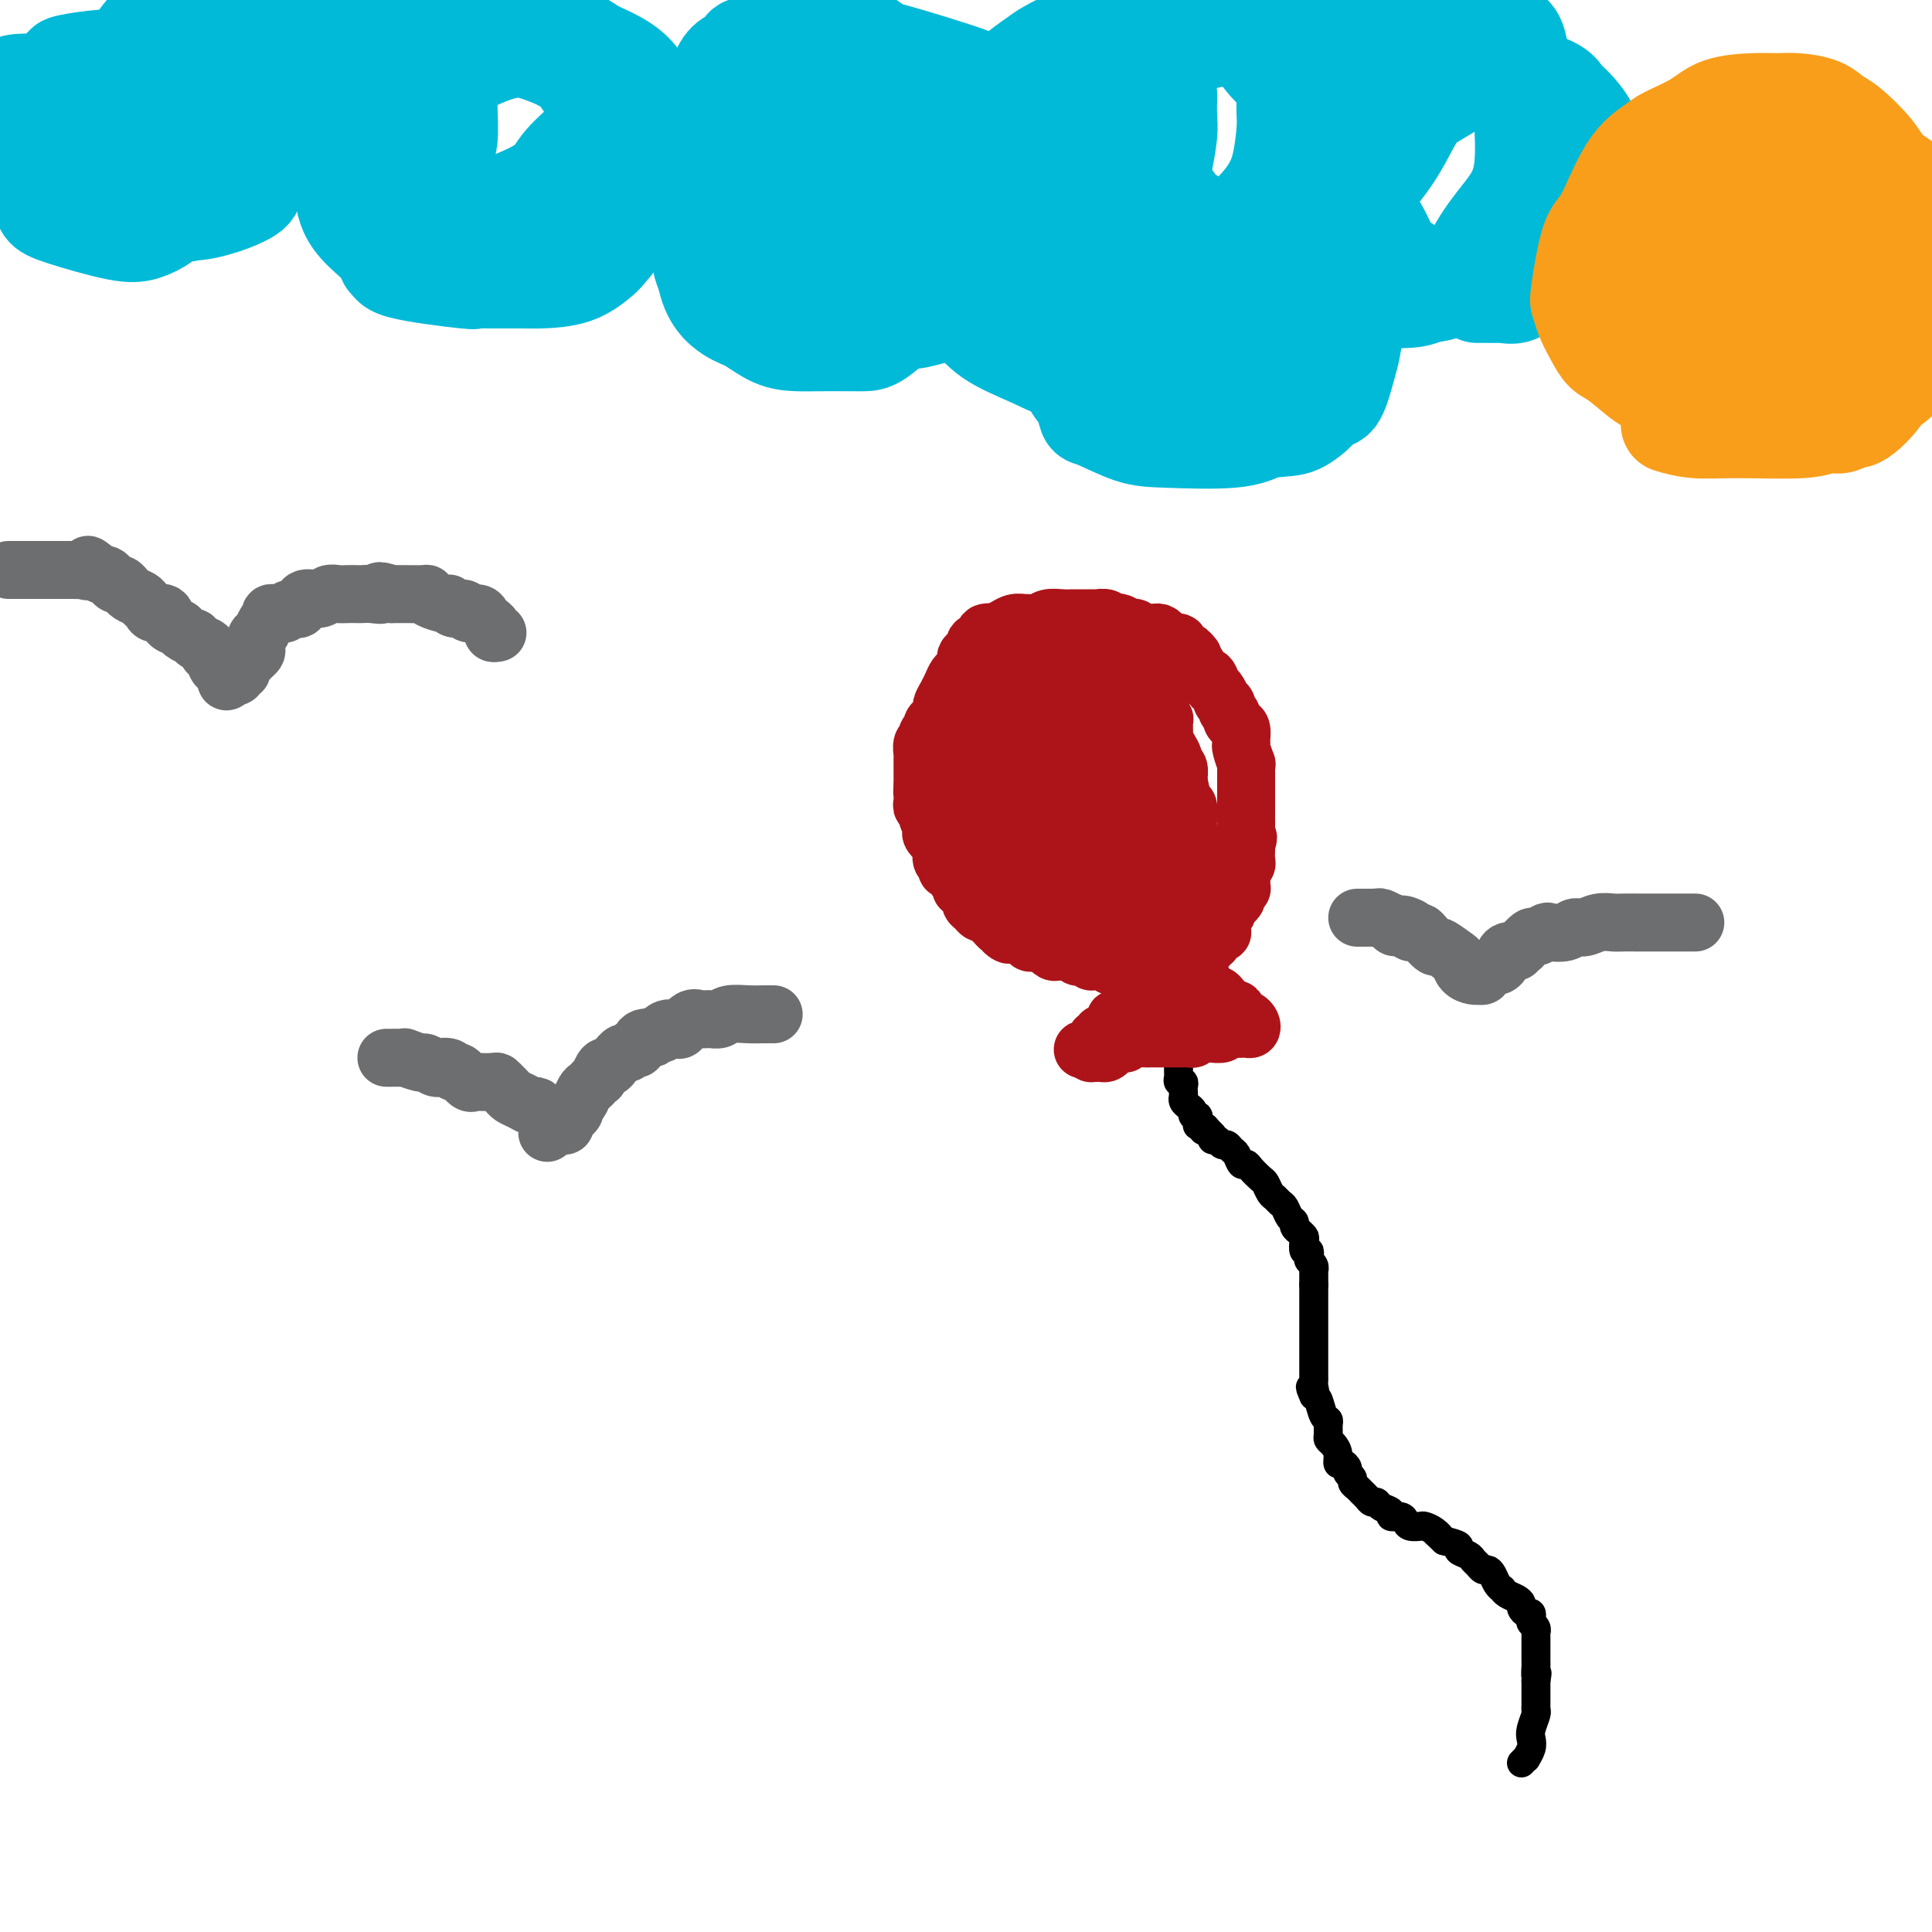 <svg viewBox='0 0 400 400' version='1.1' xmlns='http://www.w3.org/2000/svg' xmlns:xlink='http://www.w3.org/1999/xlink'><g fill='none' stroke='#000000' stroke-width='6' stroke-linecap='round' stroke-linejoin='round'><path d='M315,365c0.452,-0.470 0.905,-0.940 1,-1c0.095,-0.060 -0.167,0.289 0,0c0.167,-0.289 0.763,-1.215 1,-2c0.237,-0.785 0.116,-1.427 0,-2c-0.116,-0.573 -0.227,-1.076 0,-2c0.227,-0.924 0.793,-2.270 1,-3c0.207,-0.730 0.055,-0.843 0,-1c-0.055,-0.157 -0.015,-0.357 0,-1c0.015,-0.643 0.004,-1.729 0,-2c-0.004,-0.271 -0.001,0.273 0,0c0.001,-0.273 0.000,-1.364 0,-2c-0.000,-0.636 -0.000,-0.818 0,-1'/><path d='M318,348c0.464,-2.742 0.124,-1.097 0,-1c-0.124,0.097 -0.033,-1.354 0,-2c0.033,-0.646 0.009,-0.487 0,-1c-0.009,-0.513 -0.002,-1.696 0,-2c0.002,-0.304 0.000,0.273 0,0c-0.000,-0.273 0.001,-1.397 0,-2c-0.001,-0.603 -0.004,-0.687 0,-1c0.004,-0.313 0.015,-0.857 0,-1c-0.015,-0.143 -0.056,0.115 0,0c0.056,-0.115 0.208,-0.605 0,-1c-0.208,-0.395 -0.778,-0.697 -1,-1c-0.222,-0.303 -0.097,-0.606 0,-1c0.097,-0.394 0.168,-0.879 0,-1c-0.168,-0.121 -0.573,0.123 -1,0c-0.427,-0.123 -0.875,-0.611 -1,-1c-0.125,-0.389 0.072,-0.678 0,-1c-0.072,-0.322 -0.415,-0.677 -1,-1c-0.585,-0.323 -1.414,-0.615 -2,-1c-0.586,-0.385 -0.931,-0.864 -1,-1c-0.069,-0.136 0.136,0.069 0,0c-0.136,-0.069 -0.614,-0.414 -1,-1c-0.386,-0.586 -0.681,-1.414 -1,-2c-0.319,-0.586 -0.661,-0.931 -1,-1c-0.339,-0.069 -0.673,0.136 -1,0c-0.327,-0.136 -0.646,-0.614 -1,-1c-0.354,-0.386 -0.744,-0.681 -1,-1c-0.256,-0.319 -0.378,-0.663 -1,-1c-0.622,-0.337 -1.744,-0.668 -2,-1c-0.256,-0.332 0.356,-0.666 0,-1c-0.356,-0.334 -1.678,-0.667 -3,-1'/><path d='M299,319c-2.981,-2.812 -1.432,-1.341 -1,-1c0.432,0.341 -0.252,-0.447 -1,-1c-0.748,-0.553 -1.561,-0.870 -2,-1c-0.439,-0.130 -0.504,-0.072 -1,0c-0.496,0.072 -1.423,0.160 -2,0c-0.577,-0.160 -0.802,-0.567 -1,-1c-0.198,-0.433 -0.368,-0.890 -1,-1c-0.632,-0.110 -1.728,0.129 -2,0c-0.272,-0.129 0.278,-0.626 0,-1c-0.278,-0.374 -1.384,-0.625 -2,-1c-0.616,-0.375 -0.742,-0.874 -1,-1c-0.258,-0.126 -0.648,0.121 -1,0c-0.352,-0.121 -0.668,-0.610 -1,-1c-0.332,-0.390 -0.681,-0.682 -1,-1c-0.319,-0.318 -0.606,-0.662 -1,-1c-0.394,-0.338 -0.893,-0.669 -1,-1c-0.107,-0.331 0.178,-0.662 0,-1c-0.178,-0.338 -0.817,-0.685 -1,-1c-0.183,-0.315 0.092,-0.599 0,-1c-0.092,-0.401 -0.550,-0.920 -1,-1c-0.450,-0.080 -0.891,0.278 -1,0c-0.109,-0.278 0.114,-1.191 0,-2c-0.114,-0.809 -0.566,-1.513 -1,-2c-0.434,-0.487 -0.851,-0.759 -1,-1c-0.149,-0.241 -0.029,-0.453 0,-1c0.029,-0.547 -0.034,-1.428 0,-2c0.034,-0.572 0.164,-0.834 0,-1c-0.164,-0.166 -0.621,-0.237 -1,-1c-0.379,-0.763 -0.680,-2.218 -1,-3c-0.320,-0.782 -0.660,-0.891 -1,-1'/><path d='M272,289c-1.392,-3.118 -0.373,-1.413 0,-1c0.373,0.413 0.100,-0.467 0,-1c-0.100,-0.533 -0.027,-0.720 0,-1c0.027,-0.280 0.007,-0.652 0,-1c-0.007,-0.348 -0.002,-0.671 0,-1c0.002,-0.329 0.001,-0.666 0,-1c-0.001,-0.334 -0.000,-0.667 0,-1c0.000,-0.333 0.000,-0.666 0,-1c-0.000,-0.334 -0.000,-0.668 0,-1c0.000,-0.332 0.000,-0.663 0,-1c-0.000,-0.337 -0.000,-0.682 0,-1c0.000,-0.318 0.000,-0.610 0,-1c-0.000,-0.390 -0.000,-0.878 0,-1c0.000,-0.122 0.000,0.121 0,0c-0.000,-0.121 -0.000,-0.605 0,-1c0.000,-0.395 0.000,-0.701 0,-1c-0.000,-0.299 -0.000,-0.591 0,-1c0.000,-0.409 0.000,-0.936 0,-1c-0.000,-0.064 -0.000,0.334 0,0c0.000,-0.334 0.000,-1.399 0,-2c-0.000,-0.601 -0.000,-0.738 0,-1c0.000,-0.262 0.000,-0.647 0,-1c-0.000,-0.353 -0.000,-0.672 0,-1c0.000,-0.328 0.000,-0.664 0,-1'/><path d='M272,266c-0.001,-3.947 -0.004,-2.315 0,-2c0.004,0.315 0.015,-0.689 0,-1c-0.015,-0.311 -0.056,0.070 0,0c0.056,-0.070 0.207,-0.591 0,-1c-0.207,-0.409 -0.774,-0.705 -1,-1c-0.226,-0.295 -0.112,-0.590 0,-1c0.112,-0.410 0.222,-0.937 0,-1c-0.222,-0.063 -0.776,0.338 -1,0c-0.224,-0.338 -0.116,-1.414 0,-2c0.116,-0.586 0.242,-0.682 0,-1c-0.242,-0.318 -0.852,-0.858 -1,-1c-0.148,-0.142 0.168,0.113 0,0c-0.168,-0.113 -0.818,-0.593 -1,-1c-0.182,-0.407 0.106,-0.739 0,-1c-0.106,-0.261 -0.606,-0.450 -1,-1c-0.394,-0.550 -0.683,-1.461 -1,-2c-0.317,-0.539 -0.661,-0.707 -1,-1c-0.339,-0.293 -0.672,-0.712 -1,-1c-0.328,-0.288 -0.651,-0.446 -1,-1c-0.349,-0.554 -0.723,-1.506 -1,-2c-0.277,-0.494 -0.455,-0.532 -1,-1c-0.545,-0.468 -1.455,-1.368 -2,-2c-0.545,-0.632 -0.723,-0.996 -1,-1c-0.277,-0.004 -0.652,0.354 -1,0c-0.348,-0.354 -0.671,-1.419 -1,-2c-0.329,-0.581 -0.666,-0.677 -1,-1c-0.334,-0.323 -0.664,-0.874 -1,-1c-0.336,-0.126 -0.678,0.172 -1,0c-0.322,-0.172 -0.625,-0.816 -1,-1c-0.375,-0.184 -0.821,0.090 -1,0c-0.179,-0.090 -0.089,-0.545 0,-1'/><path d='M251,235c-2.482,-2.563 -1.187,-1.472 -1,-1c0.187,0.472 -0.734,0.323 -1,0c-0.266,-0.323 0.125,-0.821 0,-1c-0.125,-0.179 -0.764,-0.038 -1,0c-0.236,0.038 -0.067,-0.028 0,0c0.067,0.028 0.033,0.148 0,0c-0.033,-0.148 -0.064,-0.564 0,-1c0.064,-0.436 0.224,-0.890 0,-1c-0.224,-0.110 -0.830,0.125 -1,0c-0.170,-0.125 0.098,-0.611 0,-1c-0.098,-0.389 -0.562,-0.681 -1,-1c-0.438,-0.319 -0.848,-0.664 -1,-1c-0.152,-0.336 -0.044,-0.664 0,-1c0.044,-0.336 0.026,-0.682 0,-1c-0.026,-0.318 -0.060,-0.609 0,-1c0.060,-0.391 0.212,-0.882 0,-1c-0.212,-0.118 -0.789,0.136 -1,0c-0.211,-0.136 -0.057,-0.663 0,-1c0.057,-0.337 0.015,-0.486 0,-1c-0.015,-0.514 -0.004,-1.395 0,-2c0.004,-0.605 0.001,-0.936 0,-1c-0.001,-0.064 -0.000,0.137 0,0c0.000,-0.137 0.000,-0.614 0,-1c-0.000,-0.386 -0.000,-0.682 0,-1c0.000,-0.318 0.000,-0.659 0,-1'/></g>
<g fill='none' stroke='#00BAD8' stroke-width='20' stroke-linecap='round' stroke-linejoin='round'><path d='M306,61c-0.168,0.001 -0.336,0.002 0,0c0.336,-0.002 1.176,-0.007 2,0c0.824,0.007 1.631,0.024 2,0c0.369,-0.024 0.298,-0.090 1,0c0.702,0.090 2.177,0.336 3,0c0.823,-0.336 0.994,-1.256 2,-2c1.006,-0.744 2.847,-1.314 4,-2c1.153,-0.686 1.618,-1.489 2,-2c0.382,-0.511 0.680,-0.731 1,-1c0.320,-0.269 0.663,-0.587 1,-1c0.337,-0.413 0.669,-0.922 1,-1c0.331,-0.078 0.662,0.273 1,0c0.338,-0.273 0.683,-1.171 1,-2c0.317,-0.829 0.607,-1.588 1,-3c0.393,-1.412 0.890,-3.478 1,-5c0.110,-1.522 -0.166,-2.501 0,-3c0.166,-0.499 0.776,-0.519 1,-1c0.224,-0.481 0.064,-1.423 0,-2c-0.064,-0.577 -0.032,-0.788 0,-1'/><path d='M330,35c0.459,-2.928 0.106,-2.748 0,-3c-0.106,-0.252 0.035,-0.935 0,-2c-0.035,-1.065 -0.246,-2.513 -1,-4c-0.754,-1.487 -2.053,-3.015 -3,-4c-0.947,-0.985 -1.543,-1.428 -2,-2c-0.457,-0.572 -0.774,-1.274 -2,-2c-1.226,-0.726 -3.362,-1.475 -5,-2c-1.638,-0.525 -2.780,-0.825 -4,-1c-1.220,-0.175 -2.518,-0.225 -4,0c-1.482,0.225 -3.149,0.727 -4,1c-0.851,0.273 -0.888,0.319 -2,1c-1.112,0.681 -3.299,1.996 -5,3c-1.701,1.004 -2.915,1.697 -4,3c-1.085,1.303 -2.042,3.216 -3,5c-0.958,1.784 -1.919,3.439 -3,5c-1.081,1.561 -2.284,3.029 -3,4c-0.716,0.971 -0.946,1.447 -1,2c-0.054,0.553 0.067,1.183 0,2c-0.067,0.817 -0.322,1.819 0,3c0.322,1.181 1.222,2.540 2,4c0.778,1.460 1.436,3.021 2,4c0.564,0.979 1.034,1.376 2,2c0.966,0.624 2.428,1.474 3,2c0.572,0.526 0.256,0.728 1,1c0.744,0.272 2.550,0.613 4,1c1.450,0.387 2.545,0.819 3,1c0.455,0.181 0.271,0.109 1,0c0.729,-0.109 2.371,-0.256 4,-1c1.629,-0.744 3.246,-2.085 5,-4c1.754,-1.915 3.644,-4.404 5,-6c1.356,-1.596 2.178,-2.298 3,-3'/><path d='M319,45c2.951,-2.546 1.328,-1.910 1,-3c-0.328,-1.090 0.640,-3.905 1,-6c0.360,-2.095 0.113,-3.471 0,-5c-0.113,-1.529 -0.092,-3.212 -1,-5c-0.908,-1.788 -2.744,-3.681 -4,-5c-1.256,-1.319 -1.933,-2.066 -3,-3c-1.067,-0.934 -2.525,-2.057 -4,-3c-1.475,-0.943 -2.968,-1.707 -4,-2c-1.032,-0.293 -1.603,-0.117 -3,0c-1.397,0.117 -3.621,0.173 -5,0c-1.379,-0.173 -1.913,-0.575 -4,0c-2.087,0.575 -5.726,2.128 -8,3c-2.274,0.872 -3.185,1.065 -4,2c-0.815,0.935 -1.536,2.613 -3,4c-1.464,1.387 -3.670,2.483 -5,4c-1.330,1.517 -1.783,3.456 -2,5c-0.217,1.544 -0.200,2.691 -1,4c-0.800,1.309 -2.419,2.778 -3,4c-0.581,1.222 -0.123,2.198 0,4c0.123,1.802 -0.089,4.430 0,6c0.089,1.570 0.478,2.082 1,3c0.522,0.918 1.177,2.243 3,4c1.823,1.757 4.815,3.948 7,5c2.185,1.052 3.563,0.965 6,1c2.437,0.035 5.932,0.192 8,0c2.068,-0.192 2.709,-0.732 4,-1c1.291,-0.268 3.233,-0.262 5,-2c1.767,-1.738 3.360,-5.218 5,-8c1.640,-2.782 3.326,-4.864 5,-7c1.674,-2.136 3.335,-4.324 4,-8c0.665,-3.676 0.332,-8.838 0,-14'/><path d='M315,22c0.030,-3.639 0.104,-5.735 0,-8c-0.104,-2.265 -0.387,-4.698 -1,-6c-0.613,-1.302 -1.555,-1.474 -2,-2c-0.445,-0.526 -0.391,-1.407 -2,-2c-1.609,-0.593 -4.879,-0.898 -8,-1c-3.121,-0.102 -6.093,-0.001 -9,0c-2.907,0.001 -5.751,-0.100 -11,0c-5.249,0.100 -12.904,0.399 -18,1c-5.096,0.601 -7.632,1.504 -12,3c-4.368,1.496 -10.569,3.586 -14,5c-3.431,1.414 -4.091,2.153 -5,3c-0.909,0.847 -2.067,1.801 -3,3c-0.933,1.199 -1.640,2.641 -2,4c-0.360,1.359 -0.371,2.634 0,4c0.371,1.366 1.125,2.822 2,4c0.875,1.178 1.872,2.079 3,3c1.128,0.921 2.388,1.862 4,3c1.612,1.138 3.575,2.472 5,4c1.425,1.528 2.313,3.249 3,4c0.687,0.751 1.172,0.534 2,1c0.828,0.466 1.998,1.617 3,2c1.002,0.383 1.835,-0.002 3,0c1.165,0.002 2.662,0.392 4,0c1.338,-0.392 2.518,-1.566 5,-3c2.482,-1.434 6.266,-3.128 8,-4c1.734,-0.872 1.416,-0.923 2,-1c0.584,-0.077 2.068,-0.181 3,-1c0.932,-0.819 1.312,-2.354 2,-3c0.688,-0.646 1.685,-0.405 2,-1c0.315,-0.595 -0.053,-2.027 0,-4c0.053,-1.973 0.526,-4.486 1,-7'/><path d='M280,23c0.698,-3.657 -0.059,-5.299 0,-6c0.059,-0.701 0.932,-0.460 0,-1c-0.932,-0.540 -3.671,-1.860 -5,-3c-1.329,-1.140 -1.250,-2.100 -3,-3c-1.750,-0.900 -5.329,-1.741 -8,-2c-2.671,-0.259 -4.436,0.062 -6,0c-1.564,-0.062 -2.929,-0.507 -6,0c-3.071,0.507 -7.848,1.967 -11,3c-3.152,1.033 -4.681,1.639 -6,2c-1.319,0.361 -2.430,0.477 -4,2c-1.570,1.523 -3.599,4.453 -5,6c-1.401,1.547 -2.175,1.712 -3,3c-0.825,1.288 -1.700,3.701 -2,5c-0.300,1.299 -0.025,1.485 0,2c0.025,0.515 -0.199,1.358 0,3c0.199,1.642 0.822,4.082 1,6c0.178,1.918 -0.091,3.313 1,5c1.091,1.687 3.540,3.667 5,5c1.460,1.333 1.932,2.018 3,3c1.068,0.982 2.733,2.262 4,3c1.267,0.738 2.137,0.936 3,1c0.863,0.064 1.718,-0.005 2,0c0.282,0.005 -0.010,0.084 1,0c1.010,-0.084 3.321,-0.333 5,-1c1.679,-0.667 2.727,-1.754 5,-4c2.273,-2.246 5.772,-5.652 8,-8c2.228,-2.348 3.185,-3.637 4,-5c0.815,-1.363 1.486,-2.798 2,-5c0.514,-2.202 0.869,-5.170 1,-7c0.131,-1.830 0.037,-2.523 0,-4c-0.037,-1.477 -0.019,-3.739 0,-6'/><path d='M266,17c0.373,-3.797 -0.195,-2.289 -1,-2c-0.805,0.289 -1.847,-0.641 -3,-2c-1.153,-1.359 -2.416,-3.147 -3,-4c-0.584,-0.853 -0.488,-0.772 -2,-1c-1.512,-0.228 -4.631,-0.766 -7,-1c-2.369,-0.234 -3.990,-0.163 -6,0c-2.010,0.163 -4.411,0.418 -7,1c-2.589,0.582 -5.365,1.492 -7,2c-1.635,0.508 -2.129,0.614 -3,1c-0.871,0.386 -2.118,1.052 -3,2c-0.882,0.948 -1.399,2.178 -2,3c-0.601,0.822 -1.285,1.235 -2,2c-0.715,0.765 -1.459,1.881 -2,3c-0.541,1.119 -0.877,2.242 -1,3c-0.123,0.758 -0.033,1.151 0,2c0.033,0.849 0.008,2.152 0,3c-0.008,0.848 0.001,1.239 0,2c-0.001,0.761 -0.010,1.892 0,3c0.010,1.108 0.040,2.191 0,3c-0.040,0.809 -0.149,1.342 1,2c1.149,0.658 3.558,1.442 5,2c1.442,0.558 1.919,0.890 3,1c1.081,0.110 2.766,-0.001 4,0c1.234,0.001 2.018,0.113 3,0c0.982,-0.113 2.162,-0.452 3,-1c0.838,-0.548 1.335,-1.304 2,-2c0.665,-0.696 1.499,-1.333 2,-2c0.501,-0.667 0.670,-1.364 1,-3c0.330,-1.636 0.819,-4.210 1,-6c0.181,-1.790 0.052,-2.797 0,-4c-0.052,-1.203 -0.026,-2.601 0,-4'/><path d='M242,20c-0.111,-3.448 -0.887,-5.067 -2,-6c-1.113,-0.933 -2.563,-1.178 -4,-2c-1.437,-0.822 -2.862,-2.220 -4,-3c-1.138,-0.780 -1.990,-0.943 -3,-1c-1.010,-0.057 -2.179,-0.009 -3,0c-0.821,0.009 -1.295,-0.021 -2,0c-0.705,0.021 -1.641,0.094 -2,0c-0.359,-0.094 -0.140,-0.355 -1,0c-0.860,0.355 -2.798,1.325 -4,2c-1.202,0.675 -1.667,1.055 -3,2c-1.333,0.945 -3.535,2.455 -5,4c-1.465,1.545 -2.194,3.126 -3,4c-0.806,0.874 -1.688,1.040 -2,2c-0.312,0.960 -0.055,2.714 0,4c0.055,1.286 -0.094,2.102 0,3c0.094,0.898 0.430,1.876 1,3c0.570,1.124 1.376,2.392 2,3c0.624,0.608 1.068,0.555 2,1c0.932,0.445 2.353,1.387 3,2c0.647,0.613 0.520,0.896 1,1c0.480,0.104 1.566,0.030 2,0c0.434,-0.030 0.217,-0.015 0,0'/><path d='M181,61c0.250,0.006 0.500,0.013 1,0c0.500,-0.013 1.248,-0.045 2,0c0.752,0.045 1.506,0.166 3,0c1.494,-0.166 3.726,-0.618 5,-1c1.274,-0.382 1.589,-0.695 2,-1c0.411,-0.305 0.919,-0.601 2,-2c1.081,-1.399 2.735,-3.902 4,-6c1.265,-2.098 2.141,-3.792 3,-7c0.859,-3.208 1.701,-7.931 2,-11c0.299,-3.069 0.056,-4.483 0,-6c-0.056,-1.517 0.076,-3.138 0,-4c-0.076,-0.862 -0.361,-0.966 -1,-2c-0.639,-1.034 -1.631,-2.999 -2,-4c-0.369,-1.001 -0.115,-1.039 -3,-2c-2.885,-0.961 -8.909,-2.847 -13,-4c-4.091,-1.153 -6.248,-1.574 -8,-2c-1.752,-0.426 -3.098,-0.856 -5,-1c-1.902,-0.144 -4.358,-0.000 -6,0c-1.642,0.000 -2.469,-0.143 -4,0c-1.531,0.143 -3.765,0.571 -6,1'/><path d='M157,9c-4.965,0.142 -2.878,1.497 -3,2c-0.122,0.503 -2.454,0.154 -4,2c-1.546,1.846 -2.305,5.886 -3,8c-0.695,2.114 -1.327,2.301 -1,5c0.327,2.699 1.611,7.910 3,11c1.389,3.090 2.881,4.057 4,5c1.119,0.943 1.863,1.860 3,3c1.137,1.140 2.665,2.502 4,3c1.335,0.498 2.477,0.130 3,0c0.523,-0.130 0.428,-0.023 1,0c0.572,0.023 1.813,-0.037 3,0c1.187,0.037 2.320,0.172 4,0c1.680,-0.172 3.906,-0.649 5,-1c1.094,-0.351 1.057,-0.575 2,-1c0.943,-0.425 2.865,-1.052 4,-2c1.135,-0.948 1.483,-2.218 2,-3c0.517,-0.782 1.204,-1.078 2,-3c0.796,-1.922 1.700,-5.472 2,-8c0.300,-2.528 -0.005,-4.036 0,-5c0.005,-0.964 0.319,-1.385 0,-3c-0.319,-1.615 -1.269,-4.422 -2,-6c-0.731,-1.578 -1.241,-1.925 -2,-3c-0.759,-1.075 -1.767,-2.878 -3,-4c-1.233,-1.122 -2.691,-1.564 -4,-2c-1.309,-0.436 -2.469,-0.867 -4,-1c-1.531,-0.133 -3.435,0.031 -5,0c-1.565,-0.031 -2.792,-0.257 -4,0c-1.208,0.257 -2.396,0.997 -4,2c-1.604,1.003 -3.624,2.270 -5,3c-1.376,0.730 -2.107,0.923 -3,2c-0.893,1.077 -1.946,3.039 -3,5'/><path d='M149,18c-2.703,2.695 -1.961,3.434 -2,5c-0.039,1.566 -0.860,3.961 -1,8c-0.140,4.039 0.399,9.722 1,13c0.601,3.278 1.263,4.150 2,5c0.737,0.850 1.550,1.678 3,3c1.450,1.322 3.536,3.140 5,4c1.464,0.860 2.304,0.763 4,1c1.696,0.237 4.247,0.807 6,1c1.753,0.193 2.710,0.010 4,0c1.290,-0.010 2.915,0.153 5,0c2.085,-0.153 4.629,-0.623 6,-1c1.371,-0.377 1.568,-0.663 2,-1c0.432,-0.337 1.098,-0.726 2,-2c0.902,-1.274 2.041,-3.432 3,-5c0.959,-1.568 1.738,-2.545 2,-5c0.262,-2.455 0.009,-6.389 0,-9c-0.009,-2.611 0.228,-3.901 0,-5c-0.228,-1.099 -0.921,-2.008 -2,-3c-1.079,-0.992 -2.542,-2.069 -4,-3c-1.458,-0.931 -2.909,-1.718 -5,-2c-2.091,-0.282 -4.820,-0.058 -7,0c-2.180,0.058 -3.811,-0.049 -5,0c-1.189,0.049 -1.937,0.255 -4,1c-2.063,0.745 -5.442,2.028 -7,3c-1.558,0.972 -1.297,1.634 -2,2c-0.703,0.366 -2.371,0.436 -4,2c-1.629,1.564 -3.218,4.621 -4,7c-0.782,2.379 -0.756,4.081 -1,6c-0.244,1.919 -0.758,4.055 -1,6c-0.242,1.945 -0.212,3.699 0,5c0.212,1.301 0.606,2.151 1,3'/><path d='M146,57c0.799,4.829 3.296,6.902 5,8c1.704,1.098 2.617,1.222 4,2c1.383,0.778 3.238,2.208 5,3c1.762,0.792 3.432,0.944 5,1c1.568,0.056 3.034,0.016 5,0c1.966,-0.016 4.433,-0.009 6,0c1.567,0.009 2.236,0.019 3,0c0.764,-0.019 1.624,-0.069 3,-1c1.376,-0.931 3.269,-2.743 5,-4c1.731,-1.257 3.302,-1.957 4,-3c0.698,-1.043 0.524,-2.428 1,-4c0.476,-1.572 1.602,-3.330 2,-5c0.398,-1.670 0.068,-3.253 0,-5c-0.068,-1.747 0.127,-3.658 0,-5c-0.127,-1.342 -0.575,-2.115 -1,-3c-0.425,-0.885 -0.825,-1.880 -2,-3c-1.175,-1.120 -3.124,-2.363 -5,-3c-1.876,-0.637 -3.679,-0.666 -6,-1c-2.321,-0.334 -5.161,-0.971 -7,-1c-1.839,-0.029 -2.678,0.550 -4,1c-1.322,0.450 -3.126,0.770 -4,1c-0.874,0.230 -0.819,0.369 -1,1c-0.181,0.631 -0.600,1.753 -1,3c-0.400,1.247 -0.782,2.617 -1,4c-0.218,1.383 -0.272,2.778 0,4c0.272,1.222 0.869,2.272 2,4c1.131,1.728 2.795,4.134 4,6c1.205,1.866 1.952,3.191 3,4c1.048,0.809 2.398,1.102 4,2c1.602,0.898 3.458,2.399 5,3c1.542,0.601 2.771,0.300 4,0'/><path d='M184,66c3.387,0.831 5.355,0.408 7,0c1.645,-0.408 2.967,-0.800 4,-1c1.033,-0.200 1.778,-0.207 4,-1c2.222,-0.793 5.923,-2.373 8,-3c2.077,-0.627 2.531,-0.301 4,-1c1.469,-0.699 3.953,-2.425 5,-3c1.047,-0.575 0.659,-0.001 1,0c0.341,0.001 1.412,-0.570 2,-1c0.588,-0.430 0.691,-0.718 1,-1c0.309,-0.282 0.822,-0.558 1,-1c0.178,-0.442 0.021,-1.048 0,-2c-0.021,-0.952 0.095,-2.248 0,-3c-0.095,-0.752 -0.402,-0.961 -1,-2c-0.598,-1.039 -1.487,-2.909 -2,-4c-0.513,-1.091 -0.649,-1.404 -1,-2c-0.351,-0.596 -0.917,-1.474 -2,-2c-1.083,-0.526 -2.684,-0.699 -4,-1c-1.316,-0.301 -2.348,-0.729 -3,-1c-0.652,-0.271 -0.924,-0.384 -2,0c-1.076,0.384 -2.955,1.266 -4,2c-1.045,0.734 -1.255,1.319 -2,3c-0.745,1.681 -2.024,4.458 -3,6c-0.976,1.542 -1.651,1.851 -2,3c-0.349,1.149 -0.374,3.140 0,5c0.374,1.860 1.147,3.591 2,5c0.853,1.409 1.784,2.496 3,4c1.216,1.504 2.715,3.425 5,5c2.285,1.575 5.355,2.804 8,4c2.645,1.196 4.866,2.361 7,3c2.134,0.639 4.181,0.754 6,1c1.819,0.246 3.409,0.623 5,1'/><path d='M231,79c4.680,1.377 3.379,0.320 3,0c-0.379,-0.320 0.162,0.098 1,0c0.838,-0.098 1.973,-0.713 3,-1c1.027,-0.287 1.948,-0.247 3,-1c1.052,-0.753 2.237,-2.299 3,-3c0.763,-0.701 1.104,-0.557 2,-1c0.896,-0.443 2.348,-1.472 3,-2c0.652,-0.528 0.503,-0.554 1,-1c0.497,-0.446 1.641,-1.312 2,-2c0.359,-0.688 -0.067,-1.200 0,-2c0.067,-0.800 0.628,-1.890 0,-4c-0.628,-2.110 -2.444,-5.239 -4,-7c-1.556,-1.761 -2.851,-2.153 -4,-3c-1.149,-0.847 -2.152,-2.151 -4,-3c-1.848,-0.849 -4.540,-1.245 -6,-1c-1.460,0.245 -1.687,1.131 -3,2c-1.313,0.869 -3.711,1.720 -5,3c-1.289,1.280 -1.470,2.990 -2,4c-0.530,1.010 -1.411,1.319 -2,2c-0.589,0.681 -0.888,1.733 -1,3c-0.112,1.267 -0.037,2.751 0,4c0.037,1.249 0.038,2.265 0,4c-0.038,1.735 -0.113,4.189 0,6c0.113,1.811 0.416,2.979 1,4c0.584,1.021 1.450,1.895 2,3c0.550,1.105 0.786,2.441 1,3c0.214,0.559 0.408,0.340 2,1c1.592,0.660 4.581,2.197 7,3c2.419,0.803 4.267,0.870 8,1c3.733,0.130 9.352,0.323 13,0c3.648,-0.323 5.324,-1.161 7,-2'/><path d='M262,89c4.463,-0.388 5.619,-0.359 7,-1c1.381,-0.641 2.986,-1.953 4,-3c1.014,-1.047 1.438,-1.829 2,-2c0.562,-0.171 1.261,0.267 2,-1c0.739,-1.267 1.517,-4.241 2,-6c0.483,-1.759 0.670,-2.302 1,-4c0.330,-1.698 0.804,-4.550 1,-6c0.196,-1.450 0.113,-1.499 0,-2c-0.113,-0.501 -0.257,-1.455 -1,-3c-0.743,-1.545 -2.085,-3.683 -3,-5c-0.915,-1.317 -1.403,-1.815 -3,-3c-1.597,-1.185 -4.303,-3.057 -7,-4c-2.697,-0.943 -5.386,-0.958 -8,-1c-2.614,-0.042 -5.152,-0.111 -8,0c-2.848,0.111 -6.006,0.400 -8,1c-1.994,0.600 -2.825,1.509 -4,2c-1.175,0.491 -2.696,0.565 -4,1c-1.304,0.435 -2.391,1.232 -3,2c-0.609,0.768 -0.738,1.507 -1,2c-0.262,0.493 -0.655,0.739 -1,1c-0.345,0.261 -0.642,0.538 -1,1c-0.358,0.462 -0.776,1.110 -1,2c-0.224,0.890 -0.255,2.021 0,3c0.255,0.979 0.795,1.807 2,3c1.205,1.193 3.073,2.752 5,4c1.927,1.248 3.911,2.186 5,3c1.089,0.814 1.284,1.503 4,2c2.716,0.497 7.955,0.803 11,1c3.045,0.197 3.897,0.284 5,0c1.103,-0.284 2.458,-0.938 4,-2c1.542,-1.062 3.271,-2.531 5,-4'/><path d='M269,70c1.739,-1.248 1.587,-1.369 2,-2c0.413,-0.631 1.390,-1.771 2,-3c0.610,-1.229 0.851,-2.547 1,-3c0.149,-0.453 0.204,-0.041 0,-1c-0.204,-0.959 -0.668,-3.290 -1,-4c-0.332,-0.710 -0.532,0.201 -1,0c-0.468,-0.201 -1.203,-1.516 -2,-2c-0.797,-0.484 -1.656,-0.138 -2,0c-0.344,0.138 -0.172,0.069 0,0'/><path d='M80,54c-0.088,-0.056 -0.176,-0.112 2,0c2.176,0.112 6.616,0.392 11,0c4.384,-0.392 8.711,-1.457 12,-2c3.289,-0.543 5.539,-0.565 9,-2c3.461,-1.435 8.131,-4.284 11,-6c2.869,-1.716 3.935,-2.300 5,-3c1.065,-0.700 2.128,-1.516 3,-2c0.872,-0.484 1.553,-0.638 2,-1c0.447,-0.362 0.659,-0.934 1,-1c0.341,-0.066 0.810,0.372 1,0c0.190,-0.372 0.101,-1.554 0,-2c-0.101,-0.446 -0.216,-0.155 0,-1c0.216,-0.845 0.761,-2.827 1,-4c0.239,-1.173 0.173,-1.539 0,-2c-0.173,-0.461 -0.452,-1.019 -1,-2c-0.548,-0.981 -1.363,-2.387 -2,-4c-0.637,-1.613 -1.095,-3.434 -2,-5c-0.905,-1.566 -2.259,-2.876 -4,-4c-1.741,-1.124 -3.871,-2.062 -6,-3'/><path d='M123,10c-2.094,-1.515 -2.328,-1.802 -5,-2c-2.672,-0.198 -7.780,-0.308 -12,0c-4.220,0.308 -7.551,1.035 -10,2c-2.449,0.965 -4.017,2.169 -6,3c-1.983,0.831 -4.381,1.290 -6,2c-1.619,0.710 -2.459,1.670 -4,3c-1.541,1.330 -3.784,3.030 -5,5c-1.216,1.970 -1.406,4.209 -2,6c-0.594,1.791 -1.594,3.134 -2,5c-0.406,1.866 -0.219,4.257 0,6c0.219,1.743 0.470,2.839 1,4c0.530,1.161 1.338,2.388 3,4c1.662,1.612 4.177,3.609 5,5c0.823,1.391 -0.047,2.177 3,3c3.047,0.823 10.009,1.685 13,2c2.991,0.315 2.010,0.083 2,0c-0.010,-0.083 0.950,-0.019 3,0c2.050,0.019 5.190,-0.008 7,0c1.810,0.008 2.289,0.052 4,0c1.711,-0.052 4.655,-0.200 7,-1c2.345,-0.800 4.092,-2.250 5,-3c0.908,-0.750 0.977,-0.798 2,-2c1.023,-1.202 3.000,-3.557 4,-5c1.000,-1.443 1.022,-1.975 1,-3c-0.022,-1.025 -0.087,-2.543 0,-5c0.087,-2.457 0.327,-5.855 0,-8c-0.327,-2.145 -1.220,-3.039 -3,-5c-1.780,-1.961 -4.446,-4.990 -6,-7c-1.554,-2.010 -1.995,-3.003 -3,-4c-1.005,-0.997 -2.573,-1.999 -5,-3c-2.427,-1.001 -5.714,-2.000 -9,-3'/><path d='M105,9c-3.151,-0.957 -4.030,-0.348 -6,0c-1.970,0.348 -5.031,0.435 -7,1c-1.969,0.565 -2.846,1.608 -4,2c-1.154,0.392 -2.585,0.132 -4,1c-1.415,0.868 -2.814,2.863 -4,4c-1.186,1.137 -2.158,1.416 -3,2c-0.842,0.584 -1.554,1.473 -2,3c-0.446,1.527 -0.625,3.692 -1,5c-0.375,1.308 -0.947,1.758 -1,3c-0.053,1.242 0.413,3.275 1,5c0.587,1.725 1.295,3.141 2,4c0.705,0.859 1.408,1.162 4,2c2.592,0.838 7.075,2.213 10,3c2.925,0.787 4.294,0.988 8,0c3.706,-0.988 9.748,-3.163 13,-5c3.252,-1.837 3.712,-3.336 5,-5c1.288,-1.664 3.403,-3.494 5,-5c1.597,-1.506 2.674,-2.687 3,-4c0.326,-1.313 -0.101,-2.758 0,-3c0.101,-0.242 0.728,0.721 1,0c0.272,-0.721 0.187,-3.124 0,-4c-0.187,-0.876 -0.478,-0.224 -1,-1c-0.522,-0.776 -1.275,-2.979 -2,-4c-0.725,-1.021 -1.422,-0.861 -2,-1c-0.578,-0.139 -1.037,-0.577 -2,-1c-0.963,-0.423 -2.430,-0.831 -4,-1c-1.570,-0.169 -3.244,-0.101 -5,0c-1.756,0.101 -3.594,0.233 -6,1c-2.406,0.767 -5.378,2.168 -7,3c-1.622,0.832 -1.892,1.095 -3,2c-1.108,0.905 -3.054,2.453 -5,4'/><path d='M88,20c-2.502,1.760 -1.257,1.660 -1,2c0.257,0.340 -0.473,1.120 -1,2c-0.527,0.880 -0.852,1.861 -1,2c-0.148,0.139 -0.120,-0.565 0,0c0.120,0.565 0.332,2.400 1,3c0.668,0.600 1.790,-0.033 2,0c0.210,0.033 -0.494,0.732 0,1c0.494,0.268 2.185,0.104 3,0c0.815,-0.104 0.755,-0.149 1,0c0.245,0.149 0.795,0.493 1,-1c0.205,-1.493 0.067,-4.823 0,-7c-0.067,-2.177 -0.061,-3.202 -1,-5c-0.939,-1.798 -2.822,-4.370 -4,-6c-1.178,-1.630 -1.651,-2.319 -2,-3c-0.349,-0.681 -0.573,-1.355 -2,-2c-1.427,-0.645 -4.057,-1.260 -6,-2c-1.943,-0.740 -3.199,-1.604 -7,0c-3.801,1.604 -10.146,5.677 -14,8c-3.854,2.323 -5.218,2.895 -7,4c-1.782,1.105 -3.983,2.743 -6,4c-2.017,1.257 -3.848,2.131 -5,3c-1.152,0.869 -1.623,1.731 -2,2c-0.377,0.269 -0.660,-0.054 -1,0c-0.340,0.054 -0.738,0.487 -1,1c-0.262,0.513 -0.388,1.108 0,2c0.388,0.892 1.289,2.083 2,3c0.711,0.917 1.232,1.561 2,2c0.768,0.439 1.783,0.674 3,1c1.217,0.326 2.635,0.741 4,1c1.365,0.259 2.676,0.360 4,0c1.324,-0.360 2.662,-1.180 4,-2'/><path d='M54,33c2.368,-0.643 2.287,-1.751 3,-3c0.713,-1.249 2.218,-2.638 3,-4c0.782,-1.362 0.840,-2.695 1,-4c0.160,-1.305 0.423,-2.582 0,-4c-0.423,-1.418 -1.533,-2.979 -3,-5c-1.467,-2.021 -3.291,-4.503 -5,-6c-1.709,-1.497 -3.302,-2.007 -5,-3c-1.698,-0.993 -3.500,-2.467 -5,-3c-1.500,-0.533 -2.699,-0.124 -4,0c-1.301,0.124 -2.705,-0.038 -4,0c-1.295,0.038 -2.482,0.275 -3,1c-0.518,0.725 -0.367,1.940 -1,3c-0.633,1.060 -2.050,1.967 -3,4c-0.950,2.033 -1.433,5.192 -2,7c-0.567,1.808 -1.217,2.263 -2,4c-0.783,1.737 -1.700,4.755 -2,7c-0.300,2.245 0.018,3.716 0,5c-0.018,1.284 -0.370,2.379 0,4c0.370,1.621 1.462,3.767 3,5c1.538,1.233 3.523,1.554 6,2c2.477,0.446 5.447,1.017 8,1c2.553,-0.017 4.688,-0.621 6,-1c1.312,-0.379 1.802,-0.532 3,-1c1.198,-0.468 3.103,-1.252 4,-2c0.897,-0.748 0.787,-1.461 1,-2c0.213,-0.539 0.748,-0.903 1,-3c0.252,-2.097 0.222,-5.927 0,-8c-0.222,-2.073 -0.637,-2.391 -2,-4c-1.363,-1.609 -3.675,-4.510 -5,-6c-1.325,-1.490 -1.664,-1.569 -3,-2c-1.336,-0.431 -3.668,-1.216 -6,-2'/><path d='M38,13c-4.693,-1.759 -9.425,-1.158 -12,-1c-2.575,0.158 -2.994,-0.129 -5,0c-2.006,0.129 -5.598,0.672 -7,1c-1.402,0.328 -0.613,0.440 -1,1c-0.387,0.560 -1.950,1.569 -3,2c-1.050,0.431 -1.586,0.284 -2,1c-0.414,0.716 -0.707,2.295 -1,3c-0.293,0.705 -0.588,0.535 -1,2c-0.412,1.465 -0.942,4.565 -1,7c-0.058,2.435 0.357,4.204 1,6c0.643,1.796 1.515,3.617 2,5c0.485,1.383 0.584,2.327 1,3c0.416,0.673 1.151,1.076 4,2c2.849,0.924 7.814,2.370 11,3c3.186,0.630 4.595,0.445 6,0c1.405,-0.445 2.807,-1.151 4,-2c1.193,-0.849 2.178,-1.842 3,-2c0.822,-0.158 1.479,0.520 2,0c0.521,-0.520 0.904,-2.238 1,-4c0.096,-1.762 -0.095,-3.568 0,-5c0.095,-1.432 0.477,-2.489 0,-4c-0.477,-1.511 -1.815,-3.477 -3,-5c-1.185,-1.523 -2.219,-2.605 -5,-4c-2.781,-1.395 -7.308,-3.104 -10,-4c-2.692,-0.896 -3.550,-0.980 -5,-1c-1.450,-0.020 -3.494,0.025 -6,0c-2.506,-0.025 -5.476,-0.120 -7,0c-1.524,0.120 -1.603,0.455 -2,1c-0.397,0.545 -1.114,1.298 -2,2c-0.886,0.702 -1.943,1.351 -3,2'/></g>
<g fill='none' stroke='#F99E1B' stroke-width='20' stroke-linecap='round' stroke-linejoin='round'><path d='M346,88c-0.389,-0.116 -0.779,-0.231 0,0c0.779,0.231 2.726,0.809 5,1c2.274,0.191 4.875,-0.005 9,0c4.125,0.005 9.773,0.212 13,0c3.227,-0.212 4.032,-0.843 5,-1c0.968,-0.157 2.097,0.159 3,0c0.903,-0.159 1.578,-0.793 2,-1c0.422,-0.207 0.589,0.015 1,0c0.411,-0.015 1.066,-0.265 2,-1c0.934,-0.735 2.148,-1.955 3,-3c0.852,-1.045 1.342,-1.914 2,-3c0.658,-1.086 1.485,-2.388 2,-3c0.515,-0.612 0.720,-0.532 1,-1c0.280,-0.468 0.635,-1.483 1,-2c0.365,-0.517 0.738,-0.536 1,-1c0.262,-0.464 0.411,-1.373 1,-3c0.589,-1.627 1.616,-3.972 2,-6c0.384,-2.028 0.123,-3.739 0,-5c-0.123,-1.261 -0.110,-2.070 0,-4c0.110,-1.930 0.317,-4.980 0,-7c-0.317,-2.020 -1.159,-3.010 -2,-4'/><path d='M397,44c-0.550,-4.316 -0.923,-5.106 -2,-6c-1.077,-0.894 -2.856,-1.892 -4,-3c-1.144,-1.108 -1.653,-2.325 -3,-4c-1.347,-1.675 -3.532,-3.808 -5,-5c-1.468,-1.192 -2.220,-1.444 -3,-2c-0.780,-0.556 -1.587,-1.415 -3,-2c-1.413,-0.585 -3.432,-0.894 -5,-1c-1.568,-0.106 -2.686,-0.008 -4,0c-1.314,0.008 -2.825,-0.074 -5,0c-2.175,0.074 -5.014,0.302 -7,1c-1.986,0.698 -3.119,1.865 -5,3c-1.881,1.135 -4.510,2.239 -6,3c-1.490,0.761 -1.843,1.178 -3,2c-1.157,0.822 -3.120,2.050 -5,5c-1.880,2.950 -3.679,7.621 -5,10c-1.321,2.379 -2.166,2.464 -3,5c-0.834,2.536 -1.657,7.523 -2,10c-0.343,2.477 -0.204,2.443 0,3c0.204,0.557 0.475,1.705 1,3c0.525,1.295 1.305,2.737 2,4c0.695,1.263 1.305,2.348 2,3c0.695,0.652 1.475,0.871 3,2c1.525,1.129 3.794,3.168 5,4c1.206,0.832 1.350,0.457 3,1c1.650,0.543 4.806,2.004 7,3c2.194,0.996 3.427,1.528 5,2c1.573,0.472 3.488,0.883 6,1c2.512,0.117 5.622,-0.062 8,0c2.378,0.062 4.025,0.363 6,0c1.975,-0.363 4.279,-1.389 6,-2c1.721,-0.611 2.861,-0.805 4,-1'/><path d='M385,83c4.468,-1.293 3.638,-3.027 4,-4c0.362,-0.973 1.915,-1.186 3,-2c1.085,-0.814 1.703,-2.230 2,-3c0.297,-0.770 0.273,-0.895 1,-2c0.727,-1.105 2.205,-3.189 3,-5c0.795,-1.811 0.907,-3.349 1,-6c0.093,-2.651 0.167,-6.416 0,-9c-0.167,-2.584 -0.576,-3.989 -1,-5c-0.424,-1.011 -0.864,-1.630 -2,-3c-1.136,-1.370 -2.970,-3.490 -4,-5c-1.030,-1.510 -1.258,-2.408 -2,-3c-0.742,-0.592 -1.999,-0.877 -4,-2c-2.001,-1.123 -4.747,-3.084 -7,-4c-2.253,-0.916 -4.015,-0.786 -6,-1c-1.985,-0.214 -4.195,-0.773 -6,-1c-1.805,-0.227 -3.205,-0.122 -4,0c-0.795,0.122 -0.987,0.263 -3,1c-2.013,0.737 -5.849,2.072 -8,3c-2.151,0.928 -2.618,1.449 -4,3c-1.382,1.551 -3.680,4.132 -5,6c-1.320,1.868 -1.664,3.024 -2,4c-0.336,0.976 -0.666,1.773 -1,4c-0.334,2.227 -0.672,5.885 -1,8c-0.328,2.115 -0.647,2.689 0,4c0.647,1.311 2.260,3.360 3,5c0.740,1.640 0.605,2.873 1,4c0.395,1.127 1.318,2.150 2,3c0.682,0.850 1.121,1.527 2,2c0.879,0.473 2.198,0.743 3,1c0.802,0.257 1.086,0.502 2,1c0.914,0.498 2.457,1.249 4,2'/><path d='M356,79c2.703,1.377 2.959,0.319 4,0c1.041,-0.319 2.867,0.101 4,0c1.133,-0.101 1.572,-0.721 2,-1c0.428,-0.279 0.844,-0.215 2,-1c1.156,-0.785 3.051,-2.418 4,-3c0.949,-0.582 0.952,-0.113 1,0c0.048,0.113 0.143,-0.129 1,-1c0.857,-0.871 2.478,-2.370 3,-3c0.522,-0.630 -0.055,-0.390 0,-1c0.055,-0.610 0.743,-2.069 1,-3c0.257,-0.931 0.082,-1.335 0,-2c-0.082,-0.665 -0.073,-1.592 0,-3c0.073,-1.408 0.209,-3.298 0,-4c-0.209,-0.702 -0.763,-0.215 -1,-1c-0.237,-0.785 -0.156,-2.841 -1,-4c-0.844,-1.159 -2.613,-1.421 -3,-2c-0.387,-0.579 0.608,-1.475 -1,-2c-1.608,-0.525 -5.819,-0.678 -8,-1c-2.181,-0.322 -2.331,-0.813 -3,-1c-0.669,-0.187 -1.856,-0.072 -3,0c-1.144,0.072 -2.247,0.099 -3,0c-0.753,-0.099 -1.158,-0.326 -2,0c-0.842,0.326 -2.120,1.204 -3,2c-0.880,0.796 -1.360,1.511 -2,3c-0.640,1.489 -1.438,3.754 -2,6c-0.562,2.246 -0.887,4.473 -1,6c-0.113,1.527 -0.014,2.354 0,4c0.014,1.646 -0.058,4.111 0,6c0.058,1.889 0.246,3.201 1,4c0.754,0.799 2.072,1.085 3,2c0.928,0.915 1.464,2.457 2,4'/><path d='M351,83c1.046,1.685 0.660,0.896 1,1c0.340,0.104 1.407,1.099 3,2c1.593,0.901 3.711,1.708 5,2c1.289,0.292 1.750,0.071 4,0c2.250,-0.071 6.289,0.009 9,0c2.711,-0.009 4.095,-0.106 6,-1c1.905,-0.894 4.331,-2.585 7,-4c2.669,-1.415 5.581,-2.555 7,-4c1.419,-1.445 1.343,-3.197 2,-4c0.657,-0.803 2.045,-0.658 3,-2c0.955,-1.342 1.478,-4.171 2,-7'/><path d='M399,48c0.332,0.526 0.665,1.051 0,0c-0.665,-1.051 -2.326,-3.679 -3,-5c-0.674,-1.321 -0.360,-1.334 -2,-2c-1.640,-0.666 -5.235,-1.983 -7,-3c-1.765,-1.017 -1.699,-1.734 -5,-2c-3.301,-0.266 -9.969,-0.081 -14,0c-4.031,0.081 -5.426,0.060 -7,0c-1.574,-0.060 -3.329,-0.158 -5,0c-1.671,0.158 -3.260,0.571 -4,1c-0.740,0.429 -0.633,0.872 -1,1c-0.367,0.128 -1.208,-0.059 -2,0c-0.792,0.059 -1.534,0.365 -2,1c-0.466,0.635 -0.654,1.598 -1,3c-0.346,1.402 -0.849,3.241 -1,5c-0.151,1.759 0.049,3.436 0,5c-0.049,1.564 -0.349,3.014 0,5c0.349,1.986 1.346,4.508 2,6c0.654,1.492 0.965,1.955 2,3c1.035,1.045 2.794,2.672 4,4c1.206,1.328 1.860,2.356 3,3c1.140,0.644 2.766,0.904 5,1c2.234,0.096 5.077,0.029 7,0c1.923,-0.029 2.925,-0.018 4,0c1.075,0.018 2.222,0.045 3,0c0.778,-0.045 1.186,-0.162 2,0c0.814,0.162 2.032,0.602 3,0c0.968,-0.602 1.685,-2.245 2,-3c0.315,-0.755 0.228,-0.622 1,-1c0.772,-0.378 2.403,-1.266 3,-3c0.597,-1.734 0.161,-4.313 0,-6c-0.161,-1.687 -0.046,-2.482 0,-4c0.046,-1.518 0.023,-3.759 0,-6'/><path d='M386,51c-0.213,-3.135 -0.745,-2.973 -1,-3c-0.255,-0.027 -0.233,-0.242 -1,-1c-0.767,-0.758 -2.324,-2.057 -4,-3c-1.676,-0.943 -3.473,-1.529 -5,-2c-1.527,-0.471 -2.786,-0.828 -5,-1c-2.214,-0.172 -5.385,-0.161 -7,0c-1.615,0.161 -1.674,0.471 -3,1c-1.326,0.529 -3.918,1.276 -5,2c-1.082,0.724 -0.654,1.425 -1,2c-0.346,0.575 -1.467,1.026 -2,2c-0.533,0.974 -0.479,2.472 -1,4c-0.521,1.528 -1.616,3.086 -2,4c-0.384,0.914 -0.058,1.186 0,2c0.058,0.814 -0.152,2.172 0,3c0.152,0.828 0.667,1.126 1,2c0.333,0.874 0.483,2.325 1,3c0.517,0.675 1.402,0.573 2,1c0.598,0.427 0.909,1.383 2,2c1.091,0.617 2.963,0.896 4,1c1.037,0.104 1.240,0.034 2,0c0.760,-0.034 2.078,-0.033 3,0c0.922,0.033 1.448,0.099 2,0c0.552,-0.099 1.129,-0.361 2,-1c0.871,-0.639 2.037,-1.654 3,-3c0.963,-1.346 1.722,-3.022 2,-4c0.278,-0.978 0.075,-1.256 0,-2c-0.075,-0.744 -0.023,-1.954 0,-3c0.023,-1.046 0.016,-1.930 0,-3c-0.016,-1.070 -0.043,-2.327 0,-3c0.043,-0.673 0.155,-0.764 0,-1c-0.155,-0.236 -0.578,-0.618 -1,-1'/><path d='M372,49c-0.980,-2.225 -2.930,-1.288 -4,-1c-1.070,0.288 -1.260,-0.075 -2,0c-0.740,0.075 -2.028,0.586 -3,1c-0.972,0.414 -1.627,0.731 -2,1c-0.373,0.269 -0.464,0.491 -1,1c-0.536,0.509 -1.517,1.306 -2,2c-0.483,0.694 -0.469,1.285 -1,2c-0.531,0.715 -1.606,1.553 -2,2c-0.394,0.447 -0.105,0.501 0,1c0.105,0.499 0.028,1.443 0,2c-0.028,0.557 -0.007,0.727 0,1c0.007,0.273 0.001,0.647 0,1c-0.001,0.353 0.002,0.683 0,1c-0.002,0.317 -0.011,0.621 0,1c0.011,0.379 0.042,0.834 0,1c-0.042,0.166 -0.155,0.045 0,0c0.155,-0.045 0.580,-0.012 1,0c0.420,0.012 0.834,0.003 1,0c0.166,-0.003 0.083,-0.002 0,0'/></g>
<g fill='none' stroke='#AD1419' stroke-width='12' stroke-linecap='round' stroke-linejoin='round'><path d='M248,202c-0.009,0.032 -0.017,0.064 0,0c0.017,-0.064 0.060,-0.225 0,0c-0.060,0.225 -0.223,0.835 0,1c0.223,0.165 0.834,-0.114 1,0c0.166,0.114 -0.111,0.621 0,1c0.111,0.379 0.610,0.629 1,1c0.390,0.371 0.672,0.862 1,1c0.328,0.138 0.704,-0.078 1,0c0.296,0.078 0.513,0.451 1,1c0.487,0.549 1.243,1.275 2,2'/><path d='M255,209c1.245,0.962 0.859,-0.132 1,0c0.141,0.132 0.809,1.489 1,2c0.191,0.511 -0.095,0.175 0,0c0.095,-0.175 0.572,-0.191 1,0c0.428,0.191 0.809,0.587 1,1c0.191,0.413 0.193,0.843 0,1c-0.193,0.157 -0.581,0.041 -1,0c-0.419,-0.041 -0.871,-0.007 -1,0c-0.129,0.007 0.064,-0.012 0,0c-0.064,0.012 -0.383,0.056 -1,0c-0.617,-0.056 -1.530,-0.211 -2,0c-0.470,0.211 -0.497,0.789 -1,1c-0.503,0.211 -1.482,0.057 -2,0c-0.518,-0.057 -0.577,-0.016 -1,0c-0.423,0.016 -1.212,0.008 -2,0'/><path d='M248,214c-1.879,0.381 -1.075,0.834 -1,1c0.075,0.166 -0.579,0.044 -1,0c-0.421,-0.044 -0.609,-0.012 -1,0c-0.391,0.012 -0.983,0.003 -1,0c-0.017,-0.003 0.542,-0.001 0,0c-0.542,0.001 -2.185,0.001 -3,0c-0.815,-0.001 -0.803,-0.001 -1,0c-0.197,0.001 -0.602,0.004 -1,0c-0.398,-0.004 -0.789,-0.015 -1,0c-0.211,0.015 -0.242,0.056 -1,0c-0.758,-0.056 -2.245,-0.208 -3,0c-0.755,0.208 -0.780,0.778 -1,1c-0.220,0.222 -0.636,0.098 -1,0c-0.364,-0.098 -0.675,-0.170 -1,0c-0.325,0.170 -0.665,0.581 -1,1c-0.335,0.419 -0.664,0.845 -1,1c-0.336,0.155 -0.678,0.039 -1,0c-0.322,-0.039 -0.622,-0.000 -1,0c-0.378,0.000 -0.832,-0.038 -1,0c-0.168,0.038 -0.048,0.154 0,0c0.048,-0.154 0.024,-0.577 0,-1'/><path d='M226,217c-3.469,0.507 -1.140,0.275 0,0c1.140,-0.275 1.093,-0.595 1,-1c-0.093,-0.405 -0.232,-0.897 0,-1c0.232,-0.103 0.837,0.184 1,0c0.163,-0.184 -0.114,-0.838 0,-1c0.114,-0.162 0.619,0.168 1,0c0.381,-0.168 0.638,-0.833 1,-1c0.362,-0.167 0.828,0.165 1,0c0.172,-0.165 0.049,-0.828 0,-1c-0.049,-0.172 -0.025,0.146 0,0c0.025,-0.146 0.049,-0.756 0,-1c-0.049,-0.244 -0.172,-0.122 0,0c0.172,0.122 0.638,0.243 1,0c0.362,-0.243 0.618,-0.849 1,-1c0.382,-0.151 0.890,0.152 1,0c0.110,-0.152 -0.177,-0.757 0,-1c0.177,-0.243 0.817,-0.122 1,0c0.183,0.122 -0.091,0.244 0,0c0.091,-0.244 0.546,-0.853 1,-1c0.454,-0.147 0.905,0.167 1,0c0.095,-0.167 -0.167,-0.814 0,-1c0.167,-0.186 0.762,0.090 1,0c0.238,-0.090 0.119,-0.545 0,-1'/><path d='M238,206c1.857,-1.653 0.500,-0.284 0,0c-0.500,0.284 -0.144,-0.516 0,-1c0.144,-0.484 0.077,-0.652 0,-1c-0.077,-0.348 -0.165,-0.877 0,-1c0.165,-0.123 0.583,0.159 1,0c0.417,-0.159 0.833,-0.760 1,-1c0.167,-0.240 0.083,-0.120 0,0'/><path d='M240,202c0.472,-0.607 0.652,-0.125 1,0c0.348,0.125 0.864,-0.106 1,0c0.136,0.106 -0.107,0.549 0,1c0.107,0.451 0.564,0.909 1,1c0.436,0.091 0.852,-0.186 1,0c0.148,0.186 0.030,0.833 0,1c-0.030,0.167 0.030,-0.148 0,0c-0.030,0.148 -0.149,0.757 0,1c0.149,0.243 0.565,0.118 1,0c0.435,-0.118 0.887,-0.231 1,0c0.113,0.231 -0.114,0.804 0,1c0.114,0.196 0.569,0.014 1,0c0.431,-0.014 0.837,0.139 1,0c0.163,-0.139 0.081,-0.569 0,-1'/><path d='M248,206c1.301,0.612 0.555,0.140 0,0c-0.555,-0.140 -0.918,0.050 -1,0c-0.082,-0.050 0.118,-0.339 0,-1c-0.118,-0.661 -0.553,-1.694 -1,-2c-0.447,-0.306 -0.904,0.115 -1,0c-0.096,-0.115 0.171,-0.766 0,-1c-0.171,-0.234 -0.778,-0.052 -1,0c-0.222,0.052 -0.060,-0.025 0,0c0.060,0.025 0.016,0.151 0,0c-0.016,-0.151 -0.004,-0.579 0,-1c0.004,-0.421 0.001,-0.835 0,-1c-0.001,-0.165 -0.001,-0.083 0,0'/><path d='M244,200c-0.729,-1.090 -0.550,-0.814 0,-1c0.550,-0.186 1.472,-0.833 2,-1c0.528,-0.167 0.662,0.147 1,0c0.338,-0.147 0.879,-0.756 1,-1c0.121,-0.244 -0.179,-0.122 0,0c0.179,0.122 0.837,0.244 1,0c0.163,-0.244 -0.167,-0.853 0,-1c0.167,-0.147 0.832,0.167 1,0c0.168,-0.167 -0.161,-0.815 0,-1c0.161,-0.185 0.814,0.095 1,0c0.186,-0.095 -0.094,-0.564 0,-1c0.094,-0.436 0.561,-0.838 1,-1c0.439,-0.162 0.849,-0.085 1,0c0.151,0.085 0.045,0.177 0,0c-0.045,-0.177 -0.027,-0.625 0,-1c0.027,-0.375 0.062,-0.678 0,-1c-0.062,-0.322 -0.223,-0.664 0,-1c0.223,-0.336 0.829,-0.667 1,-1c0.171,-0.333 -0.094,-0.667 0,-1c0.094,-0.333 0.547,-0.663 1,-1c0.453,-0.337 0.906,-0.681 1,-1c0.094,-0.319 -0.171,-0.614 0,-1c0.171,-0.386 0.777,-0.863 1,-1c0.223,-0.137 0.064,0.065 0,0c-0.064,-0.065 -0.031,-0.398 0,-1c0.031,-0.602 0.061,-1.475 0,-2c-0.061,-0.525 -0.212,-0.704 0,-1c0.212,-0.296 0.789,-0.708 1,-1c0.211,-0.292 0.057,-0.463 0,-1c-0.057,-0.537 -0.016,-1.439 0,-2c0.016,-0.561 0.008,-0.780 0,-1'/><path d='M258,175c0.774,-2.838 0.207,-0.931 0,-1c-0.207,-0.069 -0.056,-2.112 0,-3c0.056,-0.888 0.015,-0.622 0,-1c-0.015,-0.378 -0.004,-1.400 0,-2c0.004,-0.600 0.001,-0.776 0,-1c-0.001,-0.224 -0.000,-0.494 0,-1c0.000,-0.506 0.000,-1.248 0,-2c-0.000,-0.752 -0.000,-1.512 0,-2c0.000,-0.488 0.001,-0.702 0,-1c-0.001,-0.298 -0.004,-0.679 0,-1c0.004,-0.321 0.015,-0.583 0,-1c-0.015,-0.417 -0.057,-0.989 0,-1c0.057,-0.011 0.212,0.540 0,0c-0.212,-0.540 -0.792,-2.172 -1,-3c-0.208,-0.828 -0.046,-0.852 0,-1c0.046,-0.148 -0.025,-0.421 0,-1c0.025,-0.579 0.146,-1.465 0,-2c-0.146,-0.535 -0.560,-0.720 -1,-1c-0.440,-0.280 -0.907,-0.654 -1,-1c-0.093,-0.346 0.186,-0.665 0,-1c-0.186,-0.335 -0.837,-0.685 -1,-1c-0.163,-0.315 0.163,-0.594 0,-1c-0.163,-0.406 -0.816,-0.940 -1,-1c-0.184,-0.060 0.101,0.354 0,0c-0.101,-0.354 -0.586,-1.475 -1,-2c-0.414,-0.525 -0.756,-0.455 -1,-1c-0.244,-0.545 -0.391,-1.704 -1,-2c-0.609,-0.296 -1.679,0.271 -2,0c-0.321,-0.271 0.106,-1.381 0,-2c-0.106,-0.619 -0.745,-0.748 -1,-1c-0.255,-0.252 -0.128,-0.626 0,-1'/><path d='M247,136c-1.731,-2.271 -1.059,-0.450 -1,0c0.059,0.450 -0.495,-0.471 -1,-1c-0.505,-0.529 -0.961,-0.667 -1,-1c-0.039,-0.333 0.340,-0.860 0,-1c-0.340,-0.140 -1.400,0.106 -2,0c-0.600,-0.106 -0.742,-0.563 -1,-1c-0.258,-0.437 -0.633,-0.853 -1,-1c-0.367,-0.147 -0.727,-0.024 -1,0c-0.273,0.024 -0.458,-0.050 -1,0c-0.542,0.050 -1.440,0.223 -2,0c-0.560,-0.223 -0.780,-0.843 -1,-1c-0.220,-0.157 -0.439,0.150 -1,0c-0.561,-0.150 -1.463,-0.758 -2,-1c-0.537,-0.242 -0.708,-0.117 -1,0c-0.292,0.117 -0.703,0.228 -1,0c-0.297,-0.228 -0.479,-0.793 -1,-1c-0.521,-0.207 -1.383,-0.055 -2,0c-0.617,0.055 -0.991,0.015 -1,0c-0.009,-0.015 0.346,-0.004 0,0c-0.346,0.004 -1.395,-0.000 -2,0c-0.605,0.000 -0.767,0.004 -1,0c-0.233,-0.004 -0.539,-0.015 -1,0c-0.461,0.015 -1.078,0.057 -2,0c-0.922,-0.057 -2.147,-0.212 -3,0c-0.853,0.212 -1.332,0.793 -2,1c-0.668,0.207 -1.523,0.041 -2,0c-0.477,-0.041 -0.575,0.044 -1,0c-0.425,-0.044 -1.176,-0.218 -2,0c-0.824,0.218 -1.722,0.828 -2,1c-0.278,0.172 0.063,-0.094 0,0c-0.063,0.094 -0.532,0.547 -1,1'/><path d='M207,131c-3.500,0.477 -1.249,0.169 -1,0c0.249,-0.169 -1.505,-0.200 -2,0c-0.495,0.200 0.270,0.631 0,1c-0.270,0.369 -1.574,0.675 -2,1c-0.426,0.325 0.026,0.668 0,1c-0.026,0.332 -0.532,0.651 -1,1c-0.468,0.349 -0.899,0.726 -1,1c-0.101,0.274 0.128,0.443 0,1c-0.128,0.557 -0.613,1.501 -1,2c-0.387,0.499 -0.677,0.552 -1,1c-0.323,0.448 -0.679,1.291 -1,2c-0.321,0.709 -0.607,1.285 -1,2c-0.393,0.715 -0.894,1.567 -1,2c-0.106,0.433 0.183,0.445 0,1c-0.183,0.555 -0.838,1.654 -1,2c-0.162,0.346 0.168,-0.062 0,0c-0.168,0.062 -0.833,0.593 -1,1c-0.167,0.407 0.166,0.690 0,1c-0.166,0.310 -0.829,0.646 -1,1c-0.171,0.354 0.150,0.726 0,1c-0.150,0.274 -0.772,0.451 -1,1c-0.228,0.549 -0.061,1.471 0,2c0.061,0.529 0.016,0.666 0,1c-0.016,0.334 -0.004,0.867 0,1c0.004,0.133 0.001,-0.133 0,0c-0.001,0.133 -0.000,0.664 0,1c0.000,0.336 0.000,0.475 0,1c-0.000,0.525 -0.000,1.436 0,2c0.000,0.564 0.000,0.782 0,1'/><path d='M191,163c-0.153,1.879 -0.037,1.076 0,1c0.037,-0.076 -0.005,0.574 0,1c0.005,0.426 0.058,0.629 0,1c-0.058,0.371 -0.225,0.912 0,1c0.225,0.088 0.843,-0.276 1,0c0.157,0.276 -0.146,1.192 0,2c0.146,0.808 0.743,1.508 1,2c0.257,0.492 0.174,0.775 0,1c-0.174,0.225 -0.440,0.393 0,1c0.440,0.607 1.586,1.654 2,2c0.414,0.346 0.096,-0.008 0,0c-0.096,0.008 0.029,0.380 0,1c-0.029,0.620 -0.214,1.490 0,2c0.214,0.510 0.827,0.662 1,1c0.173,0.338 -0.093,0.864 0,1c0.093,0.136 0.546,-0.117 1,0c0.454,0.117 0.910,0.605 1,1c0.090,0.395 -0.187,0.697 0,1c0.187,0.303 0.839,0.606 1,1c0.161,0.394 -0.168,0.879 0,1c0.168,0.121 0.833,-0.123 1,0c0.167,0.123 -0.162,0.611 0,1c0.162,0.389 0.817,0.678 1,1c0.183,0.322 -0.106,0.678 0,1c0.106,0.322 0.606,0.611 1,1c0.394,0.389 0.683,0.878 1,1c0.317,0.122 0.662,-0.125 1,0c0.338,0.125 0.668,0.621 1,1c0.332,0.379 0.666,0.640 1,1c0.334,0.360 0.667,0.817 1,1c0.333,0.183 0.667,0.091 1,0'/><path d='M208,192c1.980,2.395 0.428,1.381 0,1c-0.428,-0.381 0.266,-0.130 1,0c0.734,0.130 1.506,0.140 2,0c0.494,-0.140 0.709,-0.431 1,0c0.291,0.431 0.656,1.584 1,2c0.344,0.416 0.666,0.096 1,0c0.334,-0.096 0.681,0.030 1,0c0.319,-0.030 0.611,-0.218 1,0c0.389,0.218 0.877,0.843 1,1c0.123,0.157 -0.117,-0.154 0,0c0.117,0.154 0.592,0.773 1,1c0.408,0.227 0.749,0.061 1,0c0.251,-0.061 0.411,-0.017 1,0c0.589,0.017 1.607,0.008 2,0c0.393,-0.008 0.161,-0.016 0,0c-0.161,0.016 -0.251,0.056 0,0c0.251,-0.056 0.842,-0.207 1,0c0.158,0.207 -0.117,0.773 0,1c0.117,0.227 0.627,0.114 1,0c0.373,-0.114 0.611,-0.228 1,0c0.389,0.228 0.930,0.797 1,1c0.070,0.203 -0.331,0.040 0,0c0.331,-0.040 1.393,0.042 2,0c0.607,-0.042 0.758,-0.207 1,0c0.242,0.207 0.576,0.788 1,1c0.424,0.212 0.940,0.057 1,0c0.060,-0.057 -0.334,-0.015 0,0c0.334,0.015 1.398,0.004 2,0c0.602,-0.004 0.744,-0.001 1,0c0.256,0.001 0.628,0.001 1,0'/><path d='M235,200c4.114,1.254 0.899,0.389 0,0c-0.899,-0.389 0.520,-0.300 1,0c0.480,0.300 0.023,0.813 0,1c-0.023,0.187 0.389,0.050 1,0c0.611,-0.050 1.422,-0.013 2,0c0.578,0.013 0.925,0.000 1,0c0.075,-0.000 -0.120,0.011 0,0c0.120,-0.011 0.554,-0.044 1,0c0.446,0.044 0.903,0.163 1,0c0.097,-0.163 -0.166,-0.610 0,-1c0.166,-0.390 0.763,-0.723 1,-1c0.237,-0.277 0.116,-0.498 0,-1c-0.116,-0.502 -0.227,-1.284 0,-2c0.227,-0.716 0.793,-1.365 1,-2c0.207,-0.635 0.056,-1.255 0,-2c-0.056,-0.745 -0.016,-1.614 0,-2c0.016,-0.386 0.008,-0.287 0,-1c-0.008,-0.713 -0.016,-2.236 0,-3c0.016,-0.764 0.057,-0.769 0,-1c-0.057,-0.231 -0.211,-0.689 0,-1c0.211,-0.311 0.789,-0.475 1,-1c0.211,-0.525 0.057,-1.411 0,-2c-0.057,-0.589 -0.016,-0.883 0,-1c0.016,-0.117 0.008,-0.059 0,0'/><path d='M245,180c0.464,-3.880 0.124,-3.081 0,-3c-0.124,0.081 -0.033,-0.556 0,-1c0.033,-0.444 0.009,-0.696 0,-1c-0.009,-0.304 -0.002,-0.659 0,-1c0.002,-0.341 0.001,-0.669 0,-1c-0.001,-0.331 -0.000,-0.666 0,-1c0.000,-0.334 0.001,-0.667 0,-1c-0.001,-0.333 -0.004,-0.667 0,-1c0.004,-0.333 0.015,-0.666 0,-1c-0.015,-0.334 -0.057,-0.671 0,-1c0.057,-0.329 0.211,-0.652 0,-1c-0.211,-0.348 -0.789,-0.722 -1,-1c-0.211,-0.278 -0.055,-0.459 0,-1c0.055,-0.541 0.011,-1.440 0,-2c-0.011,-0.560 0.012,-0.779 0,-1c-0.012,-0.221 -0.059,-0.443 0,-1c0.059,-0.557 0.222,-1.448 0,-2c-0.222,-0.552 -0.830,-0.764 -1,-1c-0.170,-0.236 0.098,-0.497 0,-1c-0.098,-0.503 -0.562,-1.248 -1,-2c-0.438,-0.752 -0.850,-1.512 -1,-2c-0.150,-0.488 -0.039,-0.705 0,-1c0.039,-0.295 0.007,-0.667 0,-1c-0.007,-0.333 0.012,-0.628 0,-1c-0.012,-0.372 -0.056,-0.821 0,-1c0.056,-0.179 0.211,-0.090 0,0c-0.211,0.090 -0.789,0.179 -1,0c-0.211,-0.179 -0.057,-0.625 0,-1c0.057,-0.375 0.016,-0.679 0,-1c-0.016,-0.321 -0.008,-0.661 0,-1'/><path d='M240,146c-0.935,-5.442 -0.773,-2.046 -1,-1c-0.227,1.046 -0.843,-0.258 -1,-1c-0.157,-0.742 0.146,-0.924 0,-1c-0.146,-0.076 -0.740,-0.048 -1,0c-0.260,0.048 -0.186,0.115 0,1c0.186,0.885 0.484,2.587 1,4c0.516,1.413 1.251,2.537 2,4c0.749,1.463 1.511,3.265 2,5c0.489,1.735 0.705,3.404 1,4c0.295,0.596 0.667,0.119 1,1c0.333,0.881 0.625,3.118 1,4c0.375,0.882 0.833,0.408 1,1c0.167,0.592 0.045,2.252 0,3c-0.045,0.748 -0.012,0.586 0,1c0.012,0.414 0.003,1.405 0,2c-0.003,0.595 -0.001,0.793 0,1c0.001,0.207 0.000,0.423 0,1c-0.000,0.577 -0.000,1.516 0,2c0.000,0.484 0.000,0.515 0,1c-0.000,0.485 -0.000,1.424 0,2c0.000,0.576 0.000,0.788 0,1'/><path d='M246,181c1.238,5.825 0.332,1.889 0,1c-0.332,-0.889 -0.089,1.271 0,2c0.089,0.729 0.024,0.026 0,0c-0.024,-0.026 -0.006,0.623 0,1c0.006,0.377 0.002,0.482 0,1c-0.002,0.518 -0.001,1.448 0,2c0.001,0.552 0.001,0.726 0,1c-0.001,0.274 -0.003,0.649 0,1c0.003,0.351 0.011,0.679 0,1c-0.011,0.321 -0.042,0.635 0,1c0.042,0.365 0.156,0.783 0,1c-0.156,0.217 -0.581,0.235 -1,0c-0.419,-0.235 -0.832,-0.724 -1,-1c-0.168,-0.276 -0.091,-0.341 0,-1c0.091,-0.659 0.197,-1.912 0,-3c-0.197,-1.088 -0.698,-2.011 -1,-4c-0.302,-1.989 -0.406,-5.043 -1,-7c-0.594,-1.957 -1.679,-2.818 -2,-4c-0.321,-1.182 0.121,-2.685 0,-4c-0.121,-1.315 -0.806,-2.442 -1,-3c-0.194,-0.558 0.103,-0.547 0,-1c-0.103,-0.453 -0.605,-1.369 -1,-2c-0.395,-0.631 -0.683,-0.978 -1,-1c-0.317,-0.022 -0.662,0.279 -1,0c-0.338,-0.279 -0.669,-1.140 -1,-2'/><path d='M235,160c-1.671,-4.977 -0.349,-1.918 0,-1c0.349,0.918 -0.274,-0.303 -1,-1c-0.726,-0.697 -1.556,-0.868 -2,-1c-0.444,-0.132 -0.501,-0.225 -1,-1c-0.499,-0.775 -1.439,-2.232 -2,-3c-0.561,-0.768 -0.743,-0.849 -1,-1c-0.257,-0.151 -0.590,-0.374 -1,-1c-0.410,-0.626 -0.898,-1.656 -1,-2c-0.102,-0.344 0.180,-0.002 0,0c-0.180,0.002 -0.823,-0.336 -1,-1c-0.177,-0.664 0.111,-1.655 0,-2c-0.111,-0.345 -0.622,-0.043 -1,0c-0.378,0.043 -0.623,-0.174 -1,-1c-0.377,-0.826 -0.885,-2.263 -1,-3c-0.115,-0.737 0.163,-0.776 0,-1c-0.163,-0.224 -0.765,-0.633 -1,-1c-0.235,-0.367 -0.101,-0.691 0,-1c0.101,-0.309 0.171,-0.604 0,-1c-0.171,-0.396 -0.581,-0.894 -1,-1c-0.419,-0.106 -0.847,0.182 -1,0c-0.153,-0.182 -0.031,-0.832 0,-1c0.031,-0.168 -0.030,0.147 0,0c0.030,-0.147 0.151,-0.756 0,-1c-0.151,-0.244 -0.576,-0.122 -1,0'/><path d='M218,135c-2.452,-3.646 -0.082,-0.260 1,1c1.082,1.260 0.878,0.394 1,0c0.122,-0.394 0.572,-0.315 1,0c0.428,0.315 0.836,0.868 1,1c0.164,0.132 0.085,-0.157 0,0c-0.085,0.157 -0.177,0.759 0,1c0.177,0.241 0.621,0.121 1,0c0.379,-0.121 0.693,-0.243 1,0c0.307,0.243 0.607,0.850 1,1c0.393,0.150 0.879,-0.156 1,0c0.121,0.156 -0.122,0.774 0,1c0.122,0.226 0.611,0.061 1,0c0.389,-0.061 0.679,-0.016 1,0c0.321,0.016 0.674,0.004 1,0c0.326,-0.004 0.626,-0.001 1,0c0.374,0.001 0.821,0.000 1,0c0.179,-0.000 0.089,-0.000 0,0'/><path d='M231,140c1.838,0.774 -0.067,0.207 -1,0c-0.933,-0.207 -0.893,-0.056 -1,0c-0.107,0.056 -0.361,0.015 -1,0c-0.639,-0.015 -1.663,-0.004 -2,0c-0.337,0.004 0.013,0.001 0,0c-0.013,-0.001 -0.388,-0.000 -1,0c-0.612,0.000 -1.461,0.000 -2,0c-0.539,-0.000 -0.770,-0.000 -1,0'/><path d='M222,140c-1.284,-0.061 0.007,-0.212 0,0c-0.007,0.212 -1.312,0.788 -2,1c-0.688,0.212 -0.758,0.061 -1,0c-0.242,-0.061 -0.657,-0.031 -1,0c-0.343,0.031 -0.613,0.065 -1,0c-0.387,-0.065 -0.891,-0.227 -1,0c-0.109,0.227 0.177,0.844 0,1c-0.177,0.156 -0.818,-0.150 -1,0c-0.182,0.150 0.095,0.757 0,1c-0.095,0.243 -0.560,0.121 -1,0c-0.440,-0.121 -0.854,-0.243 -1,0c-0.146,0.243 -0.024,0.850 0,1c0.024,0.150 -0.050,-0.157 0,0c0.050,0.157 0.225,0.777 0,1c-0.225,0.223 -0.849,0.048 -1,0c-0.151,-0.048 0.171,0.030 0,0c-0.171,-0.030 -0.834,-0.167 -1,0c-0.166,0.167 0.167,0.637 0,1c-0.167,0.363 -0.833,0.618 -1,1c-0.167,0.382 0.165,0.890 0,1c-0.165,0.110 -0.829,-0.178 -1,0c-0.171,0.178 0.150,0.821 0,1c-0.150,0.179 -0.771,-0.106 -1,0c-0.229,0.106 -0.065,0.602 0,1c0.065,0.398 0.033,0.699 0,1'/><path d='M208,151c-1.238,1.709 -0.332,0.983 0,1c0.332,0.017 0.089,0.777 0,1c-0.089,0.223 -0.024,-0.090 0,0c0.024,0.090 0.006,0.581 0,1c-0.006,0.419 -0.002,0.764 0,1c0.002,0.236 0.000,0.364 0,1c-0.000,0.636 -0.000,1.780 0,2c0.000,0.220 -0.000,-0.484 0,0c0.000,0.484 0.000,2.156 0,3c-0.000,0.844 -0.001,0.860 0,1c0.001,0.140 0.003,0.405 0,1c-0.003,0.595 -0.012,1.520 0,2c0.012,0.480 0.045,0.514 0,1c-0.045,0.486 -0.166,1.425 0,2c0.166,0.575 0.621,0.788 1,1c0.379,0.212 0.683,0.424 1,1c0.317,0.576 0.646,1.516 1,2c0.354,0.484 0.733,0.511 1,1c0.267,0.489 0.423,1.440 1,2c0.577,0.560 1.576,0.728 2,1c0.424,0.272 0.275,0.646 1,1c0.725,0.354 2.326,0.687 3,1c0.674,0.313 0.421,0.605 1,1c0.579,0.395 1.990,0.893 3,1c1.010,0.107 1.620,-0.178 2,0c0.380,0.178 0.532,0.817 1,1c0.468,0.183 1.252,-0.092 2,0c0.748,0.092 1.458,0.550 2,1c0.542,0.450 0.915,0.890 1,1c0.085,0.110 -0.119,-0.112 0,0c0.119,0.112 0.559,0.556 1,1'/><path d='M232,184c2.747,1.271 1.113,0.449 1,0c-0.113,-0.449 1.294,-0.524 2,0c0.706,0.524 0.711,1.647 1,2c0.289,0.353 0.862,-0.062 1,0c0.138,0.062 -0.158,0.603 0,1c0.158,0.397 0.771,0.650 1,1c0.229,0.350 0.072,0.796 0,1c-0.072,0.204 -0.061,0.168 0,0c0.061,-0.168 0.172,-0.466 0,-1c-0.172,-0.534 -0.628,-1.305 -1,-2c-0.372,-0.695 -0.661,-1.313 -1,-2c-0.339,-0.687 -0.727,-1.442 -1,-2c-0.273,-0.558 -0.430,-0.919 -1,-2c-0.570,-1.081 -1.552,-2.883 -2,-4c-0.448,-1.117 -0.360,-1.548 -1,-3c-0.640,-1.452 -2.007,-3.925 -3,-6c-0.993,-2.075 -1.614,-3.751 -2,-5c-0.386,-1.249 -0.539,-2.071 -1,-3c-0.461,-0.929 -1.231,-1.964 -2,-3'/><path d='M223,156c-2.544,-5.208 -1.402,-1.729 -1,-1c0.402,0.729 0.066,-1.292 0,-2c-0.066,-0.708 0.137,-0.102 0,0c-0.137,0.102 -0.615,-0.301 -1,-1c-0.385,-0.699 -0.678,-1.693 -1,-2c-0.322,-0.307 -0.674,0.073 -1,0c-0.326,-0.073 -0.626,-0.598 -1,-1c-0.374,-0.402 -0.822,-0.681 -1,-1c-0.178,-0.319 -0.085,-0.678 0,-1c0.085,-0.322 0.164,-0.608 0,-1c-0.164,-0.392 -0.569,-0.888 -1,-1c-0.431,-0.112 -0.886,0.162 -1,0c-0.114,-0.162 0.114,-0.760 0,-1c-0.114,-0.240 -0.569,-0.121 -1,0c-0.431,0.121 -0.836,0.243 -1,0c-0.164,-0.243 -0.086,-0.853 0,-1c0.086,-0.147 0.182,0.167 0,0c-0.182,-0.167 -0.640,-0.815 -1,-1c-0.360,-0.185 -0.622,0.094 -1,0c-0.378,-0.094 -0.871,-0.561 -1,-1c-0.129,-0.439 0.105,-0.850 0,-1c-0.105,-0.150 -0.550,-0.038 -1,0c-0.450,0.038 -0.905,0.002 -1,0c-0.095,-0.002 0.171,0.030 0,0c-0.171,-0.030 -0.778,-0.121 -1,0c-0.222,0.121 -0.060,0.456 0,1c0.060,0.544 0.017,1.298 0,2c-0.017,0.702 -0.009,1.351 0,2'/><path d='M207,145c-0.314,1.683 -0.098,3.392 0,4c0.098,0.608 0.078,0.116 0,0c-0.078,-0.116 -0.213,0.144 0,1c0.213,0.856 0.773,2.310 1,3c0.227,0.690 0.120,0.617 0,1c-0.120,0.383 -0.253,1.221 0,2c0.253,0.779 0.894,1.499 1,2c0.106,0.501 -0.321,0.782 0,1c0.321,0.218 1.392,0.372 2,1c0.608,0.628 0.753,1.730 1,2c0.247,0.270 0.596,-0.294 1,0c0.404,0.294 0.864,1.444 1,2c0.136,0.556 -0.053,0.516 0,1c0.053,0.484 0.348,1.492 1,2c0.652,0.508 1.661,0.517 2,1c0.339,0.483 0.007,1.439 0,2c-0.007,0.561 0.309,0.727 1,1c0.691,0.273 1.755,0.653 2,1c0.245,0.347 -0.329,0.662 0,1c0.329,0.338 1.561,0.698 2,1c0.439,0.302 0.086,0.546 0,1c-0.086,0.454 0.097,1.120 1,2c0.903,0.880 2.528,1.975 3,3c0.472,1.025 -0.209,1.979 0,3c0.209,1.021 1.309,2.109 2,3c0.691,0.891 0.972,1.584 1,2c0.028,0.416 -0.199,0.555 0,1c0.199,0.445 0.823,1.197 1,2c0.177,0.803 -0.092,1.658 0,2c0.092,0.342 0.546,0.171 1,0'/><path d='M231,193c0.774,2.211 0.208,1.239 0,1c-0.208,-0.239 -0.057,0.256 0,1c0.057,0.744 0.020,1.737 0,2c-0.020,0.263 -0.024,-0.204 0,0c0.024,0.204 0.075,1.078 0,1c-0.075,-0.078 -0.276,-1.108 0,-1c0.276,0.108 1.028,1.354 0,0c-1.028,-1.354 -3.836,-5.307 -5,-7c-1.164,-1.693 -0.683,-1.125 -1,-1c-0.317,0.125 -1.432,-0.193 -2,-1c-0.568,-0.807 -0.589,-2.103 -1,-3c-0.411,-0.897 -1.212,-1.395 -2,-2c-0.788,-0.605 -1.563,-1.317 -2,-2c-0.437,-0.683 -0.536,-1.338 -1,-2c-0.464,-0.662 -1.294,-1.330 -2,-2c-0.706,-0.670 -1.289,-1.342 -2,-2c-0.711,-0.658 -1.551,-1.303 -2,-2c-0.449,-0.697 -0.506,-1.446 -1,-2c-0.494,-0.554 -1.424,-0.911 -2,-2c-0.576,-1.089 -0.798,-2.908 -1,-4c-0.202,-1.092 -0.384,-1.458 -1,-2c-0.616,-0.542 -1.666,-1.261 -2,-2c-0.334,-0.739 0.047,-1.497 0,-2c-0.047,-0.503 -0.524,-0.752 -1,-1'/><path d='M203,158c-4.570,-6.212 -1.994,-2.243 -1,-1c0.994,1.243 0.407,-0.242 0,-1c-0.407,-0.758 -0.634,-0.791 -1,-1c-0.366,-0.209 -0.873,-0.595 -1,-1c-0.127,-0.405 0.124,-0.830 0,-1c-0.124,-0.170 -0.625,-0.084 -1,0c-0.375,0.084 -0.626,0.165 -1,0c-0.374,-0.165 -0.871,-0.578 -1,-1c-0.129,-0.422 0.109,-0.855 0,-1c-0.109,-0.145 -0.565,-0.002 -1,0c-0.435,0.002 -0.848,-0.137 -1,0c-0.152,0.137 -0.042,0.551 0,1c0.042,0.449 0.015,0.931 0,1c-0.015,0.069 -0.019,-0.277 0,0c0.019,0.277 0.060,1.177 0,2c-0.060,0.823 -0.222,1.568 0,2c0.222,0.432 0.829,0.552 1,1c0.171,0.448 -0.095,1.224 0,2c0.095,0.776 0.551,1.551 1,2c0.449,0.449 0.891,0.572 1,1c0.109,0.428 -0.115,1.161 0,2c0.115,0.839 0.570,1.783 1,2c0.430,0.217 0.837,-0.292 1,0c0.163,0.292 0.082,1.386 0,2c-0.082,0.614 -0.166,0.747 0,1c0.166,0.253 0.583,0.627 1,1'/><path d='M201,171c1.035,3.063 0.621,1.720 1,2c0.379,0.280 1.551,2.185 2,3c0.449,0.815 0.176,0.542 0,1c-0.176,0.458 -0.254,1.646 0,2c0.254,0.354 0.841,-0.127 1,0c0.159,0.127 -0.111,0.861 0,1c0.111,0.139 0.602,-0.317 1,0c0.398,0.317 0.701,1.409 1,2c0.299,0.591 0.592,0.683 1,1c0.408,0.317 0.931,0.860 1,1c0.069,0.140 -0.318,-0.122 0,0c0.318,0.122 1.339,0.628 2,1c0.661,0.372 0.962,0.610 1,1c0.038,0.390 -0.185,0.931 0,1c0.185,0.069 0.780,-0.335 1,0c0.220,0.335 0.065,1.408 0,1c-0.065,-0.408 -0.041,-2.298 0,-3c0.041,-0.702 0.099,-0.216 0,-1c-0.099,-0.784 -0.357,-2.839 -1,-4c-0.643,-1.161 -1.673,-1.428 -2,-2c-0.327,-0.572 0.049,-1.449 0,-2c-0.049,-0.551 -0.525,-0.775 -1,-1'/><path d='M209,175c-0.691,-2.108 -0.917,-1.878 -1,-2c-0.083,-0.122 -0.022,-0.596 0,-1c0.022,-0.404 0.006,-0.737 0,-1c-0.006,-0.263 -0.002,-0.454 0,-1c0.002,-0.546 0.000,-1.446 0,-2c-0.000,-0.554 -0.000,-0.761 0,-1c0.000,-0.239 0.000,-0.510 0,-1c-0.000,-0.490 -0.000,-1.201 0,-2c0.000,-0.799 -0.000,-1.688 0,-2c0.000,-0.312 0.000,-0.047 0,0c-0.000,0.047 -0.000,-0.124 0,-1c0.000,-0.876 0.000,-2.458 0,-3c-0.000,-0.542 -0.001,-0.044 0,0c0.001,0.044 0.004,-0.366 0,-1c-0.004,-0.634 -0.015,-1.494 0,-2c0.015,-0.506 0.057,-0.659 0,-1c-0.057,-0.341 -0.212,-0.869 0,-1c0.212,-0.131 0.792,0.136 1,0c0.208,-0.136 0.046,-0.676 0,-1c-0.046,-0.324 0.026,-0.433 0,-1c-0.026,-0.567 -0.150,-1.590 0,-2c0.150,-0.410 0.575,-0.205 1,0'/><path d='M210,149c0.337,-4.025 0.681,-1.086 1,0c0.319,1.086 0.614,0.319 1,0c0.386,-0.319 0.864,-0.191 1,0c0.136,0.191 -0.069,0.446 0,1c0.069,0.554 0.414,1.408 1,2c0.586,0.592 1.414,0.920 2,1c0.586,0.080 0.932,-0.090 1,1c0.068,1.090 -0.140,3.441 0,4c0.140,0.559 0.630,-0.674 1,0c0.370,0.674 0.620,3.256 1,4c0.380,0.744 0.890,-0.351 1,0c0.110,0.351 -0.181,2.146 0,3c0.181,0.854 0.832,0.765 1,1c0.168,0.235 -0.147,0.794 0,1c0.147,0.206 0.756,0.059 1,0c0.244,-0.059 0.122,-0.029 0,0'/></g>
<g fill='none' stroke='#6D6E70' stroke-width='12' stroke-linecap='round' stroke-linejoin='round'><path d='M160,210c0.165,0.002 0.329,0.004 0,0c-0.329,-0.004 -1.152,-0.015 -2,0c-0.848,0.015 -1.722,0.057 -3,0c-1.278,-0.057 -2.961,-0.213 -4,0c-1.039,0.213 -1.434,0.797 -2,1c-0.566,0.203 -1.302,0.026 -2,0c-0.698,-0.026 -1.356,0.097 -2,0c-0.644,-0.097 -1.272,-0.416 -2,0c-0.728,0.416 -1.556,1.565 -2,2c-0.444,0.435 -0.504,0.156 -1,0c-0.496,-0.156 -1.427,-0.187 -2,0c-0.573,0.187 -0.786,0.594 -1,1'/><path d='M137,214c-3.903,0.879 -2.159,1.077 -2,1c0.159,-0.077 -1.267,-0.428 -2,0c-0.733,0.428 -0.775,1.635 -1,2c-0.225,0.365 -0.634,-0.113 -1,0c-0.366,0.113 -0.690,0.818 -1,1c-0.310,0.182 -0.608,-0.157 -1,0c-0.392,0.157 -0.878,0.811 -1,1c-0.122,0.189 0.121,-0.085 0,0c-0.121,0.085 -0.606,0.530 -1,1c-0.394,0.470 -0.697,0.966 -1,1c-0.303,0.034 -0.606,-0.394 -1,0c-0.394,0.394 -0.879,1.610 -1,2c-0.121,0.390 0.123,-0.046 0,0c-0.123,0.046 -0.611,0.576 -1,1c-0.389,0.424 -0.678,0.744 -1,1c-0.322,0.256 -0.677,0.450 -1,1c-0.323,0.550 -0.612,1.457 -1,2c-0.388,0.543 -0.874,0.724 -1,1c-0.126,0.276 0.107,0.648 0,1c-0.107,0.352 -0.553,0.683 -1,1c-0.447,0.317 -0.893,0.621 -1,1c-0.107,0.379 0.125,0.833 0,1c-0.125,0.167 -0.607,0.048 -1,0c-0.393,-0.048 -0.696,-0.024 -1,0'/><path d='M115,233c-3.372,2.972 -0.801,0.902 0,0c0.801,-0.902 -0.169,-0.637 -1,-1c-0.831,-0.363 -1.522,-1.354 -2,-2c-0.478,-0.646 -0.744,-0.947 -1,-1c-0.256,-0.053 -0.502,0.141 -1,0c-0.498,-0.141 -1.247,-0.616 -2,-1c-0.753,-0.384 -1.509,-0.677 -2,-1c-0.491,-0.323 -0.716,-0.675 -1,-1c-0.284,-0.325 -0.625,-0.624 -1,-1c-0.375,-0.376 -0.782,-0.831 -1,-1c-0.218,-0.169 -0.247,-0.053 -1,0c-0.753,0.053 -2.229,0.043 -3,0c-0.771,-0.043 -0.835,-0.120 -1,0c-0.165,0.120 -0.429,0.438 -1,0c-0.571,-0.438 -1.447,-1.633 -2,-2c-0.553,-0.367 -0.782,0.094 -1,0c-0.218,-0.094 -0.423,-0.742 -1,-1c-0.577,-0.258 -1.525,-0.125 -2,0c-0.475,0.125 -0.477,0.244 -1,0c-0.523,-0.244 -1.568,-0.850 -2,-1c-0.432,-0.150 -0.252,0.156 -1,0c-0.748,-0.156 -2.425,-0.774 -3,-1c-0.575,-0.226 -0.049,-0.061 0,0c0.049,0.061 -0.379,0.016 -1,0c-0.621,-0.016 -1.434,-0.004 -2,0c-0.566,0.004 -0.883,0.001 -1,0c-0.117,-0.001 -0.033,-0.000 0,0c0.033,0.000 0.017,0.000 0,0'/><path d='M351,191c-0.261,0.000 -0.521,0.000 -1,0c-0.479,-0.000 -1.175,-0.000 -2,0c-0.825,0.000 -1.779,0.000 -2,0c-0.221,-0.000 0.292,-0.000 0,0c-0.292,0.000 -1.390,0.000 -2,0c-0.610,-0.000 -0.734,-0.000 -1,0c-0.266,0.000 -0.675,0.000 -1,0c-0.325,-0.000 -0.565,-0.001 -1,0c-0.435,0.001 -1.065,0.004 -2,0c-0.935,-0.004 -2.176,-0.016 -3,0c-0.824,0.016 -1.231,0.061 -2,0c-0.769,-0.061 -1.902,-0.226 -3,0c-1.098,0.226 -2.163,0.844 -3,1c-0.837,0.156 -1.447,-0.150 -2,0c-0.553,0.150 -1.051,0.757 -2,1c-0.949,0.243 -2.351,0.123 -3,0c-0.649,-0.123 -0.545,-0.250 -1,0c-0.455,0.250 -1.469,0.875 -2,1c-0.531,0.125 -0.580,-0.250 -1,0c-0.420,0.250 -1.210,1.125 -2,2'/><path d='M315,196c-2.593,1.028 -1.075,1.098 -1,1c0.075,-0.098 -1.294,-0.363 -2,0c-0.706,0.363 -0.748,1.355 -1,2c-0.252,0.645 -0.712,0.943 -1,1c-0.288,0.057 -0.402,-0.129 -1,0c-0.598,0.129 -1.679,0.571 -2,1c-0.321,0.429 0.118,0.845 0,1c-0.118,0.155 -0.791,0.048 -1,0c-0.209,-0.048 0.048,-0.039 0,0c-0.048,0.039 -0.402,0.108 -1,0c-0.598,-0.108 -1.440,-0.391 -2,-1c-0.560,-0.609 -0.836,-1.543 -1,-2c-0.164,-0.457 -0.215,-0.438 -1,-1c-0.785,-0.562 -2.304,-1.706 -3,-2c-0.696,-0.294 -0.568,0.262 -1,0c-0.432,-0.262 -1.422,-1.341 -2,-2c-0.578,-0.659 -0.742,-0.898 -1,-1c-0.258,-0.102 -0.608,-0.066 -1,0c-0.392,0.066 -0.826,0.162 -1,0c-0.174,-0.162 -0.087,-0.581 0,-1'/><path d='M292,192c-2.313,-1.327 -2.595,-0.145 -3,0c-0.405,0.145 -0.935,-0.746 -1,-1c-0.065,-0.254 0.333,0.128 0,0c-0.333,-0.128 -1.399,-0.766 -2,-1c-0.601,-0.234 -0.739,-0.063 -1,0c-0.261,0.063 -0.644,0.017 -1,0c-0.356,-0.017 -0.683,-0.004 -1,0c-0.317,0.004 -0.624,0.001 -1,0c-0.376,-0.001 -0.822,-0.000 -1,0c-0.178,0.000 -0.089,0.000 0,0'/><path d='M103,131c-0.446,0.089 -0.892,0.177 -1,0c-0.108,-0.177 0.122,-0.621 0,-1c-0.122,-0.379 -0.595,-0.694 -1,-1c-0.405,-0.306 -0.742,-0.603 -1,-1c-0.258,-0.397 -0.437,-0.895 -1,-1c-0.563,-0.105 -1.511,0.183 -2,0c-0.489,-0.183 -0.519,-0.836 -1,-1c-0.481,-0.164 -1.412,0.163 -2,0c-0.588,-0.163 -0.833,-0.814 -1,-1c-0.167,-0.186 -0.255,0.094 -1,0c-0.745,-0.094 -2.146,-0.561 -3,-1c-0.854,-0.439 -1.163,-0.850 -1,-1c0.163,-0.150 0.796,-0.040 0,0c-0.796,0.040 -3.022,0.011 -4,0c-0.978,-0.011 -0.708,-0.003 -1,0c-0.292,0.003 -1.146,0.002 -2,0'/><path d='M81,123c-3.765,-1.238 -2.178,-0.332 -2,0c0.178,0.332 -1.054,0.089 -2,0c-0.946,-0.089 -1.605,-0.025 -2,0c-0.395,0.025 -0.527,0.011 -1,0c-0.473,-0.011 -1.286,-0.019 -2,0c-0.714,0.019 -1.328,0.066 -2,0c-0.672,-0.066 -1.402,-0.243 -2,0c-0.598,0.243 -1.063,0.906 -2,1c-0.937,0.094 -2.345,-0.381 -3,0c-0.655,0.381 -0.556,1.619 -1,2c-0.444,0.381 -1.429,-0.095 -2,0c-0.571,0.095 -0.726,0.761 -1,1c-0.274,0.239 -0.665,0.052 -1,0c-0.335,-0.052 -0.614,0.032 -1,0c-0.386,-0.032 -0.878,-0.178 -1,0c-0.122,0.178 0.125,0.681 0,1c-0.125,0.319 -0.621,0.452 -1,1c-0.379,0.548 -0.640,1.509 -1,2c-0.360,0.491 -0.817,0.513 -1,1c-0.183,0.487 -0.092,1.440 0,2c0.092,0.560 0.183,0.729 0,1c-0.183,0.271 -0.642,0.646 -1,1c-0.358,0.354 -0.617,0.687 -1,1c-0.383,0.313 -0.891,0.606 -1,1c-0.109,0.394 0.181,0.890 0,1c-0.181,0.110 -0.832,-0.166 -1,0c-0.168,0.166 0.147,0.776 0,1c-0.147,0.224 -0.756,0.064 -1,0c-0.244,-0.064 -0.122,-0.032 0,0'/><path d='M48,140c-1.632,2.053 -1.210,0.687 -1,0c0.210,-0.687 0.210,-0.695 0,-1c-0.210,-0.305 -0.629,-0.908 -1,-1c-0.371,-0.092 -0.694,0.326 -1,0c-0.306,-0.326 -0.594,-1.398 -1,-2c-0.406,-0.602 -0.930,-0.735 -1,-1c-0.070,-0.265 0.314,-0.662 0,-1c-0.314,-0.338 -1.326,-0.616 -2,-1c-0.674,-0.384 -1.011,-0.875 -1,-1c0.011,-0.125 0.369,0.116 0,0c-0.369,-0.116 -1.465,-0.591 -2,-1c-0.535,-0.409 -0.511,-0.754 -1,-1c-0.489,-0.246 -1.493,-0.395 -2,-1c-0.507,-0.605 -0.516,-1.668 -1,-2c-0.484,-0.332 -1.443,0.066 -2,0c-0.557,-0.066 -0.714,-0.596 -1,-1c-0.286,-0.404 -0.703,-0.682 -1,-1c-0.297,-0.318 -0.475,-0.678 -1,-1c-0.525,-0.322 -1.398,-0.607 -2,-1c-0.602,-0.393 -0.935,-0.893 -1,-1c-0.065,-0.107 0.137,0.178 0,0c-0.137,-0.178 -0.614,-0.818 -1,-1c-0.386,-0.182 -0.681,0.096 -1,0c-0.319,-0.096 -0.663,-0.564 -1,-1c-0.337,-0.436 -0.668,-0.839 -1,-1c-0.332,-0.161 -0.666,-0.081 -1,0'/><path d='M21,119c-4.501,-3.475 -2.255,-1.663 -2,-1c0.255,0.663 -1.482,0.178 -2,0c-0.518,-0.178 0.184,-0.048 0,0c-0.184,0.048 -1.252,0.013 -2,0c-0.748,-0.013 -1.174,-0.003 -2,0c-0.826,0.003 -2.051,0.001 -3,0c-0.949,-0.001 -1.621,-0.000 -2,0c-0.379,0.000 -0.466,0.000 -1,0c-0.534,-0.000 -1.514,-0.000 -2,0c-0.486,0.000 -0.477,0.000 -1,0c-0.523,-0.000 -1.578,-0.000 -2,0c-0.422,0.000 -0.211,0.000 0,0'/></g>
</svg>